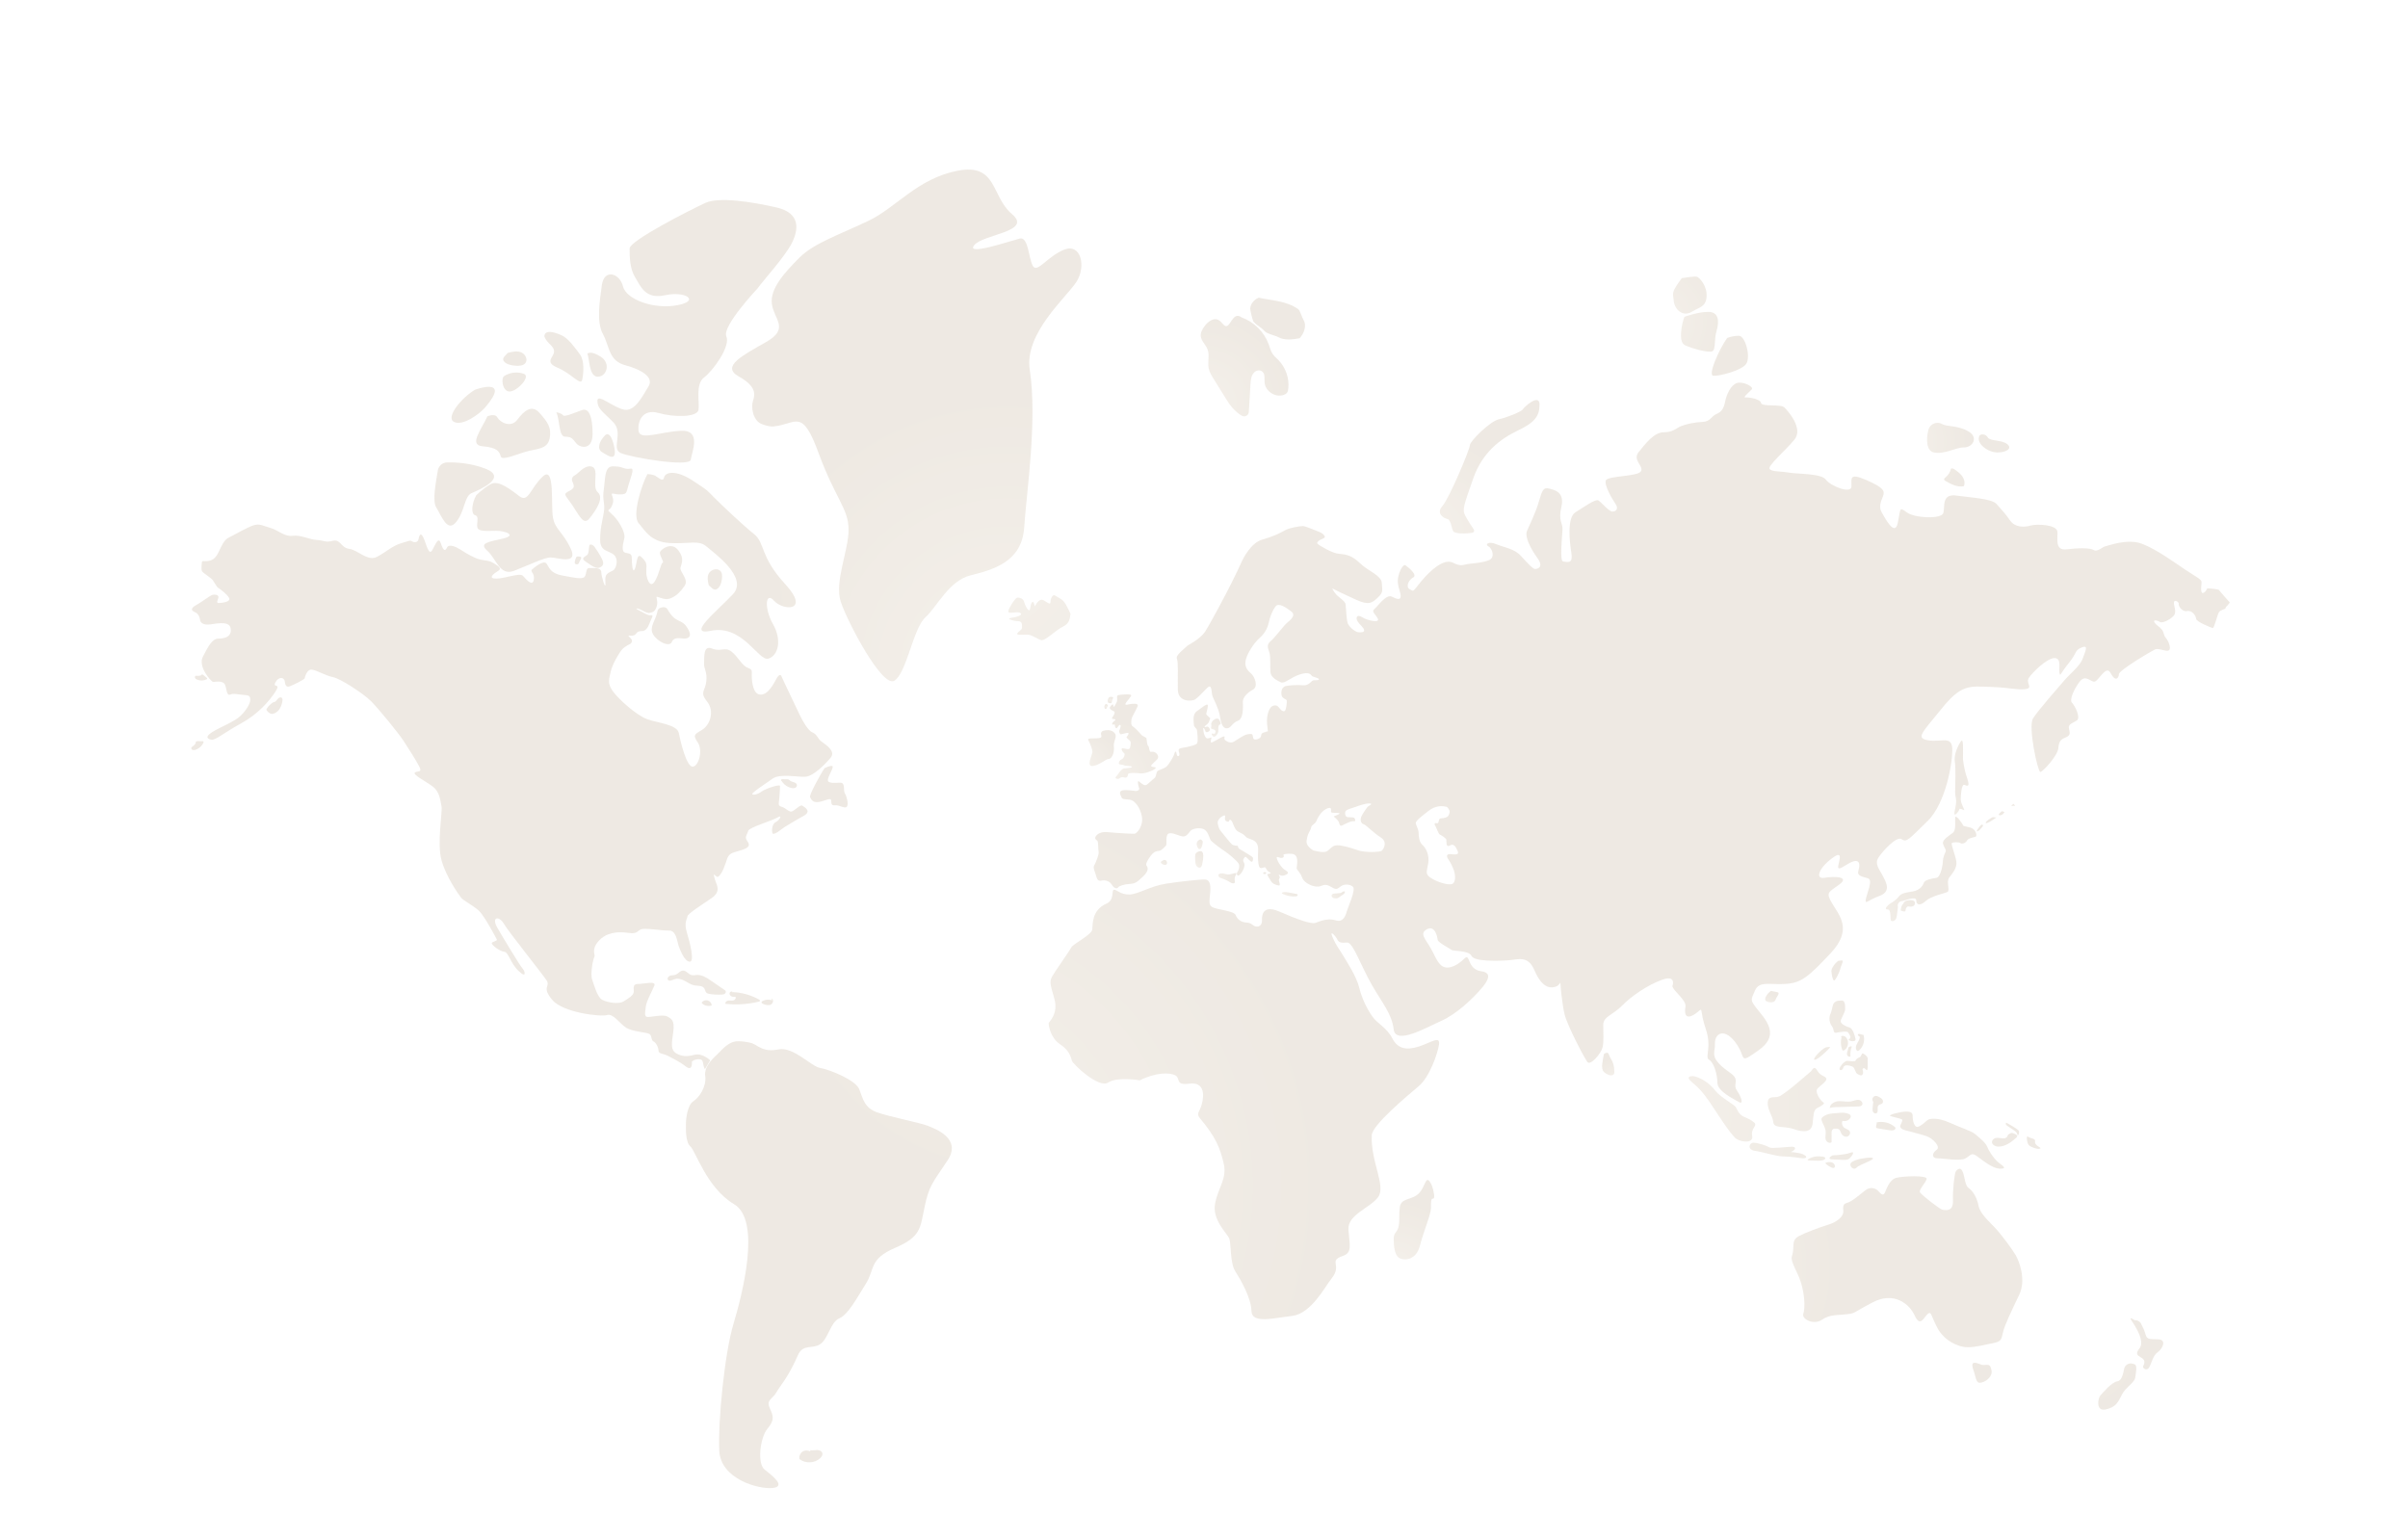 <?xml version="1.0" encoding="UTF-8"?> <svg xmlns="http://www.w3.org/2000/svg" width="1098" height="690" viewBox="0 0 1098 690" fill="none"> <g opacity="0.2"> <mask id="mask0_486_2324" style="mask-type:luminance" maskUnits="userSpaceOnUse" x="0" y="0" width="1098" height="690"> <path d="M0 0L0 690L1098 690V0L0 0Z" fill="white"></path> </mask> <g mask="url(#mask0_486_2324)"> <path d="M895.073 346.122C895.073 341.392 895.412 336.156 894.06 338.182C892.709 340.21 890.85 344.263 891.357 347.305C891.864 350.346 891.525 357.948 891.525 359.637C891.525 361.326 891.357 361.665 891.864 364.197C892.371 366.732 890.85 370.447 891.188 371.292C891.527 372.138 893.384 369.772 893.384 369.096C893.384 368.421 895.073 369.265 895.58 369.433C896.087 369.601 894.06 366.562 894.06 364.534C894.06 362.506 894.398 357.439 895.749 357.946C897.099 358.453 898.452 359.128 896.931 354.736C895.412 350.346 895.073 346.122 895.073 346.122Z" fill="url(#paint0_radial_486_2324)"></path> <path d="M901.136 380.49C900.914 378.836 899.599 377.553 897.952 377.276C896.493 377.033 895.075 376.665 895.075 376.36C895.075 375.853 891.697 371.122 891.528 372.811C891.36 374.5 892.035 378.556 890.514 379.738C888.994 380.92 885.616 382.948 885.954 384.637C886.293 386.326 887.643 387.508 887.136 388.522C886.629 389.536 885.954 391.225 885.954 392.407C885.954 393.589 885.109 400.009 882.913 400.347C880.717 400.686 877.675 401.191 877.17 402.712C876.663 404.232 875.313 405.583 873.285 406.26C871.257 406.935 867.372 406.767 865.852 408.794C864.331 410.822 861.966 412.004 861.966 412.004C861.966 412.004 859.77 413.525 859.939 414.369C860.107 415.214 861.121 414.2 861.628 415.382C862.135 416.565 861.966 418.761 862.135 419.606C862.303 420.452 864.499 420.281 864.838 418.085C865.176 415.889 865.513 413.693 865.345 413.018C865.176 412.343 866.02 410.99 867.034 410.99C868.048 410.99 873.79 408.288 873.79 410.652C873.79 413.016 875.818 413.016 878.182 410.82C880.546 408.624 886.627 407.442 887.98 406.767C889.332 406.092 887.305 402.206 888.824 400.179C890.344 398.151 892.54 395.787 892.033 392.745C891.526 389.704 889.499 384.975 890.006 384.468C890.513 383.961 893.384 383.961 893.891 384.468C894.398 384.975 896.255 384.637 896.93 383.286C897.606 381.934 900.986 381.934 901.154 381.258C901.194 381.105 901.182 380.827 901.136 380.49Z" fill="url(#paint1_radial_486_2324)"></path> <path d="M867.878 412.174C866.864 412.681 866.695 415.216 866.695 415.216C866.695 415.216 868.891 416.23 868.891 415.216C868.891 414.202 869.567 413.357 870.074 413.357C870.581 413.357 871.38 413.717 872.438 413.188C873.452 412.681 874.127 409.81 869.735 410.654C867.942 410.998 867.878 412.174 867.878 412.174Z" fill="url(#paint2_radial_486_2324)"></path> <path d="M903.522 376.023C902.509 376.868 900.481 379.74 901.833 379.064C903.186 378.389 904.368 376.361 904.368 376.361L903.522 376.023Z" fill="url(#paint3_radial_486_2324)"></path> <path d="M908.757 372.645C908.25 372.645 904.703 375.009 905.547 375.347C906.393 375.686 910.278 372.813 910.278 372.813L908.757 372.645Z" fill="url(#paint4_radial_486_2324)"></path> <path d="M912.813 369.942C911.968 370.617 910.617 371.799 911.968 371.799C913.318 371.799 913.995 370.279 913.995 370.279L912.813 369.942Z" fill="url(#paint5_radial_486_2324)"></path> <path d="M918.049 366.563L917.037 367.575L918.894 367.407L918.049 366.563Z" fill="url(#paint6_radial_486_2324)"></path> <path d="M894.061 533.126C896.01 534.559 895.582 540.389 897.609 541.742C899.637 543.092 901.495 546.302 902.17 549.85C902.845 553.399 906.73 556.777 909.603 559.817C912.475 562.858 917.373 569.446 919.063 572.317C920.752 575.189 923.961 583.636 920.752 590.392C917.542 597.149 913.993 604.414 913.318 607.624C912.643 610.833 912.475 611.847 908.758 612.522C905.041 613.198 901.326 614.382 897.103 614.382C892.879 614.382 886.459 611.34 883.42 605.598C880.38 599.853 880.717 597.828 879.028 599.178C877.339 600.529 875.649 605.598 873.115 600.022C870.58 594.448 863.485 588.873 853.858 593.941C844.228 599.008 846.256 598.84 842.032 599.346C837.809 599.853 834.431 599.346 830.714 601.881C826.997 604.416 821.423 601.542 822.267 599.178C823.11 596.814 823.28 588.535 819.564 580.765C815.847 572.994 817.029 574.177 817.536 570.967C818.043 567.757 817.029 565.393 820.239 563.704C823.449 562.014 829.868 559.65 833.753 558.466C837.639 557.284 840.68 554.749 840.512 552.385C840.343 550.021 840.343 549.007 842.369 548.5C844.397 547.993 848.45 544.446 850.646 542.756C852.842 541.066 855.207 541.912 856.22 542.924C857.234 543.938 858.585 545.795 859.43 543.938C860.276 542.08 861.626 538.025 864.497 537.179C867.369 536.334 879.026 535.829 878.519 537.686C878.012 539.544 874.802 542.585 875.477 543.768C876.153 544.95 884.6 551.538 885.782 551.708C886.964 551.876 890.681 552.722 890.513 547.654C890.344 542.587 891.188 535.661 891.695 534.478C892.204 533.294 893.512 532.722 894.061 533.126Z" fill="url(#paint7_radial_486_2324)"></path> <path d="M900.141 621.491C898.899 621.636 899.367 623.513 899.803 624.686C900.811 627.387 900.939 630.599 902.674 630.599C905.038 630.599 908.755 627.896 908.08 624.855C907.405 621.813 906.729 622.49 904.363 622.49C903.148 622.49 901.644 621.317 900.141 621.491Z" fill="url(#paint8_radial_486_2324)"></path> <path d="M971.938 602.218C976.498 608.974 977.177 612.878 975.57 614.887C971.517 619.954 980.131 617.674 977.175 623.164C976.848 623.774 978.865 625.528 979.963 623.587C981.154 621.481 981.708 618.214 983.763 616.745C986.128 615.055 987.903 611.17 984.523 610.832C981.145 610.493 979.033 611.339 978.356 608.636C977.964 607.069 977.005 605.051 976.27 603.629C975.719 602.566 974.569 601.954 973.378 602.073C973.378 602.073 970.443 600.004 971.938 602.218Z" fill="url(#paint9_radial_486_2324)"></path> <path d="M972.664 621.962C970.865 621.338 968.904 622.39 968.558 624.262C968.057 626.967 967.304 629.699 965.518 629.922C962.815 630.261 958.76 635.328 957.748 636.342C956.734 637.356 955.384 643.775 960.112 642.761C964.843 641.748 965.855 639.383 967.546 636.003C969.235 632.625 973.288 630.597 973.627 628.233C973.966 625.869 974.641 622.489 973.288 622.152C973.102 622.106 972.891 622.04 972.664 621.962Z" fill="url(#paint10_radial_486_2324)"></path> <path d="M343.184 475.86C346.225 477.211 348.251 479.914 355.009 478.563C361.766 477.213 369.874 486.333 373.93 487.01C377.983 487.686 390.147 492.416 391.836 496.808C393.525 501.2 394.201 505.254 399.945 507.281C405.687 509.309 419.541 512.012 422.919 513.362C426.297 514.713 438.798 519.107 432.041 529.241C425.283 539.378 423.594 540.728 421.568 550.526C419.541 560.324 419.879 564.041 408.054 569.108C396.228 574.175 398.931 578.906 394.878 585.325C390.824 591.745 386.769 599.515 382.715 601.204C378.662 602.893 377.648 610.664 373.931 613.03C370.215 615.394 366.161 612.691 363.795 618.097C359.242 628.502 355.686 631.948 353.997 634.99C352.308 638.031 349.267 638.368 350.958 642.085C352.647 645.801 353.322 647.49 349.944 651.544C346.566 655.597 345.213 667.423 348.591 670.126C351.97 672.829 358.728 677.896 352.308 678.571C345.889 679.246 328.657 674.518 327.982 661.678C327.307 648.839 330.346 617.418 334.402 603.905C338.455 590.391 347.241 556.605 334.74 549.172C322.239 541.738 317.172 524.846 314.806 522.818C312.442 520.79 312.778 514.371 312.778 512.345C312.778 510.317 313.454 503.898 316.156 502.209C318.859 500.52 322.238 495.45 321.562 490.722C320.887 485.991 325.954 481.938 327.643 480.249C329.332 478.56 332.374 474.843 336.427 474.843C340.483 474.846 343.184 475.86 343.184 475.86Z" fill="url(#paint11_radial_486_2324)"></path> <path d="M369.401 661.907C368.32 661.263 366.857 661.325 365.834 662.061C364.812 662.797 364.286 664.162 364.553 665.393C367.245 667.518 371.487 667.335 373.989 664.989C374.642 664.376 375.211 663.488 374.959 662.628C374.677 661.669 373.524 661.261 372.525 661.267C371.526 661.272 370.516 661.543 369.54 661.333L369.401 661.907Z" fill="url(#paint12_radial_486_2324)"></path> <path d="M838.146 438.188C836.793 439.202 834.936 441.566 835.104 443.087C835.273 444.608 835.611 446.972 836.287 447.14C836.962 447.309 839.158 442.41 839.158 441.735C839.158 441.059 840.847 438.018 840.003 438.018C839.16 438.02 838.146 438.188 838.146 438.188Z" fill="url(#paint13_radial_486_2324)"></path> <path d="M838.35 456.365C837.047 456.439 835.96 457.372 835.694 458.649C835.4 460.068 835.034 461.537 834.598 462.516C833.923 464.037 834.091 466.401 835.274 467.922C836.456 469.443 835.78 471.3 837.301 470.963C838.822 470.625 842.368 470.118 842.707 470.795C843.046 471.47 844.566 473.159 843.214 473.836C841.863 474.512 846.424 475.694 846.085 473.836C845.747 471.979 844.733 468.938 843.382 468.599C842.032 468.26 839.497 467.078 839.329 465.896C839.16 464.714 841.356 461.843 841.356 460.154C841.356 458.464 841.356 456.098 839.667 456.268C839.228 456.309 838.776 456.342 838.35 456.365Z" fill="url(#paint14_radial_486_2324)"></path> <path d="M832.403 477.718C830.364 478.552 825.983 483.292 827.504 483.292C829.025 483.292 834.092 478.225 834.43 477.718C834.767 477.211 832.871 477.526 832.403 477.718Z" fill="url(#paint15_radial_486_2324)"></path> <path d="M849.127 480.421C849.634 480.252 851.83 481.773 851.661 482.955C851.493 484.137 851.83 486.503 851.493 487.686C851.154 488.868 850.479 486.672 849.636 487.179C848.79 487.686 849.804 488.361 849.467 489.543C849.129 490.725 848.453 490.557 847.103 489.882C845.75 489.206 845.921 486.84 844.568 486.333C843.218 485.826 840.852 485.319 840.515 486.84C840.176 488.361 838.487 488.361 838.826 487.179C839.164 485.997 841.19 483.801 842.204 483.801C843.218 483.801 846.089 484.307 846.089 483.632C846.089 482.957 848.285 481.943 848.285 481.943L849.127 480.421Z" fill="url(#paint16_radial_486_2324)"></path> <path d="M825.815 488.53C822.605 491.233 817.2 495.963 814.835 497.652C812.471 499.341 811.457 500.355 809.261 500.355C807.065 500.355 805.883 500.862 806.051 503.565C806.22 506.268 808.079 508.971 808.416 510.828C808.754 512.686 808.416 513.699 813.146 514.038C817.877 514.377 818.552 515.389 820.916 515.727C823.281 516.066 825.984 516.066 826.49 512.517C826.997 508.969 826.659 506.268 828.686 505.254C830.714 504.24 832.403 503.226 831.389 502.719C830.376 502.213 827.673 498.496 828.518 496.807C829.364 495.118 835.106 492.415 831.728 490.894C828.35 489.373 828.776 487.285 827.336 487.009C826.807 486.908 825.815 488.53 825.815 488.53Z" fill="url(#paint17_radial_486_2324)"></path> <path d="M772.096 490.726C770.575 490.726 768.547 491.064 771.589 493.597C774.63 496.131 776.488 498.157 779.191 502.044C781.894 505.929 789.327 517.923 791.86 519.444C794.394 520.964 799.63 521.471 798.955 517.923C798.28 514.375 801.658 513.363 799.798 511.842C797.941 510.321 796.927 510.153 794.9 509.139C792.872 508.125 792.028 505.929 791.521 504.915C791.014 503.902 784.419 500.32 782.23 497.482C777.67 491.571 772.096 490.726 772.096 490.726Z" fill="url(#paint18_radial_486_2324)"></path> <path d="M864.67 507.618C866.866 507.111 872.103 505.929 872.103 508.632C872.103 511.335 872.949 514.206 874.467 513.87C875.988 513.531 877.846 511.674 878.859 510.828C879.873 509.983 883.758 509.646 888.657 511.842C893.556 514.038 899.13 515.897 900.483 517.079C901.833 518.262 905.382 520.964 906.057 522.822C906.732 524.679 908.76 527.721 910.449 529.41C912.138 531.099 916.023 532.958 912.138 532.958C908.253 532.958 903.691 528.735 901.158 527.046C898.623 525.356 898.455 527.214 895.92 528.398C893.386 529.58 886.123 528.23 883.42 528.23C880.717 528.23 880.885 525.865 883.081 524.344C885.016 523.005 881.392 519.107 878.351 518.095C875.311 517.081 870.242 515.899 868.553 515.392C866.864 514.885 866.188 514.042 866.525 513.196C866.864 512.351 867.539 511.339 867.371 510.662C867.202 509.986 861.121 509.141 861.796 508.634C862.474 508.125 864.67 507.618 864.67 507.618Z" fill="url(#paint19_radial_486_2324)"></path> <path d="M806.557 523.16C805.712 522.485 800.983 520.964 799.294 521.133C797.605 521.301 796.591 524.343 800.308 524.85C804.024 525.356 809.937 527.384 813.315 527.384C816.693 527.384 821.256 528.23 822.268 528.23C823.281 528.23 824.632 527.723 822.436 526.54C820.24 525.358 815.509 525.527 816.862 525.188C818.214 524.85 820.072 522.654 816.186 522.992C812.301 523.331 809.598 523.499 808.416 523.499C807.232 523.497 806.557 523.16 806.557 523.16Z" fill="url(#paint20_radial_486_2324)"></path> <path d="M828.011 527.384C825.815 527.722 822.605 529.241 825.308 529.241C828.011 529.241 831.557 529.748 832.235 528.396C832.91 527.045 828.011 527.384 828.011 527.384Z" fill="url(#paint21_radial_486_2324)"></path> <path d="M847.776 528.566C845.412 529.242 843.723 529.917 843.723 531.101C843.723 532.283 845.412 533.804 846.594 532.451C847.776 531.101 854.534 529.073 854.027 528.228C853.52 527.384 847.776 528.566 847.776 528.566Z" fill="url(#paint22_radial_486_2324)"></path> <path d="M835.613 526.877C834.263 527.552 833.249 528.735 835.782 528.735C838.316 528.735 842.031 529.41 843.215 528.396C844.397 527.382 846.255 524.679 843.722 525.693C841.187 526.707 835.613 526.877 835.613 526.877Z" fill="url(#paint23_radial_486_2324)"></path> <path d="M832.232 530.424C832.739 531.099 835.104 532.788 836.117 532.62C837.131 532.451 836.793 530.592 835.272 530.085C833.753 529.58 832.232 530.424 832.232 530.424Z" fill="url(#paint24_radial_486_2324)"></path> <path d="M832.595 519.945C833.016 520.921 834.348 521.583 835.172 520.912C835.168 519.572 835.164 518.231 835.163 516.889C835.161 516.194 835.208 515.396 835.759 514.973C836.189 514.644 836.784 514.666 837.326 514.702C837.71 514.728 838.109 514.759 838.44 514.953C839.113 515.35 839.251 516.241 839.602 516.939C840.078 517.881 841.158 518.558 842.19 518.344C843.224 518.128 843.958 516.849 843.443 515.927C842.964 515.065 841.804 514.907 841.002 514.333C840.036 513.639 839.655 512.237 840.142 511.15C841.125 511.388 842.248 511.269 843.006 510.599C845.932 508.008 841.165 507.28 839.516 507.452C837.337 507.681 834.246 507.585 832.269 508.656C829.826 509.979 830.443 510.48 831.283 512.515C831.878 513.957 832.414 514.587 832.494 516.269C832.557 517.515 832.068 518.723 832.595 519.945Z" fill="url(#paint25_radial_486_2324)"></path> <path d="M847.225 504.58C843.91 504.683 840.595 504.787 837.28 504.89C836.285 504.921 835.269 504.956 834.34 505.313C834.391 503.407 836.565 502.256 838.47 502.172C840.375 502.09 842.304 502.644 844.172 502.262C845.299 502.031 846.39 501.464 847.532 501.592C848.674 501.722 849.741 503.096 849.022 503.993C848.614 504.498 847.876 504.56 847.225 504.58Z" fill="url(#paint26_radial_486_2324)"></path> <path d="M854.238 501.79C854.125 502.891 854.011 503.991 853.898 505.093C853.832 505.731 853.772 506.405 854.042 506.987C854.313 507.569 855.042 507.988 855.613 507.693C856.767 507.097 855.642 505.047 856.531 504.099C857.007 503.594 857.878 503.634 858.341 503.118C858.755 502.657 858.663 501.903 858.305 501.398C857.946 500.893 857.384 500.578 856.84 500.278C856.412 500.042 855.966 499.8 855.477 499.775C854.765 499.736 854.057 500.219 853.834 500.897C853.611 501.574 853.894 502.383 854.491 502.774L854.238 501.79Z" fill="url(#paint27_radial_486_2324)"></path> <path d="M855.695 511.933C855.922 512.757 854.994 513.829 855.657 514.369C855.823 514.505 856.045 514.543 856.257 514.578C857.207 514.733 858.159 514.887 859.108 515.043C859.848 515.163 860.589 515.284 861.328 515.403C862.13 515.533 862.993 515.656 863.718 515.288C864.095 515.096 864.43 514.667 864.267 514.278C864.207 514.131 864.088 514.02 863.969 513.917C861.749 511.979 858.576 511.194 855.708 511.871L855.695 511.933Z" fill="url(#paint28_radial_486_2324)"></path> <path d="M839.737 472.896C839.243 474.731 839.31 476.713 839.931 478.51C840.013 478.748 840.136 479.014 840.377 479.083C840.578 479.142 840.789 479.041 840.966 478.929C842.912 477.705 843.263 474.585 841.638 472.956C840.99 472.308 839.625 472.089 839.365 472.965L839.737 472.896Z" fill="url(#paint29_radial_486_2324)"></path> <path d="M848.13 471.637C848.114 472.471 848.049 473.318 847.751 474.098C847.431 474.934 846.856 475.652 846.499 476.473C846.143 477.295 846.047 478.34 846.635 479.015C846.734 479.129 846.853 479.229 846.999 479.268C847.29 479.343 847.576 479.145 847.799 478.944C849.695 477.236 850.478 474.391 849.718 471.953C848.867 471.918 847.394 471.031 847.166 471.851C847.005 472.429 848.115 472.61 848.353 473.163L848.13 471.637Z" fill="url(#paint30_radial_486_2324)"></path> <path d="M842.806 477.716C842.814 478.318 842.565 478.889 842.376 479.462C842.188 480.035 842.065 480.677 842.312 481.224C842.559 481.773 843.319 482.112 843.793 481.74C843.619 480.223 843.833 478.662 844.411 477.248C844.038 477.083 843.571 477.158 843.268 477.431L842.806 477.716Z" fill="url(#paint31_radial_486_2324)"></path> <path d="M919.343 517.477C919.515 517.564 919.689 517.676 919.771 517.852C919.947 518.231 919.612 518.637 919.303 518.917C917.023 520.974 914.302 522.906 911.231 522.879C909.853 522.866 908.18 522.03 908.31 520.657C908.383 519.887 909.051 519.275 909.791 519.043C910.53 518.812 911.326 518.889 912.091 519.005C912.764 519.107 913.456 519.237 914.12 519.087C914.785 518.937 915.423 518.421 915.471 517.742C915.471 517.742 916.527 516.487 917.541 516.677C918.556 516.867 919.343 517.477 919.343 517.477Z" fill="url(#paint32_radial_486_2324)"></path> <path d="M924.86 518.54C924.913 518.304 924.523 518.187 924.351 518.357C924.179 518.527 924.185 518.801 924.201 519.043C924.294 520.416 924.519 522.008 925.711 522.696C926.902 523.384 928.439 523.9 929.567 523.931C932.368 523.583 927.363 522.76 927.969 520.421C928.035 520.17 927.874 519.896 927.707 519.696C927.532 519.482 927.252 519.387 926.986 519.303L924.86 518.54Z" fill="url(#paint33_radial_486_2324)"></path> <path d="M914.82 511.99C916.783 513.067 920.332 515.03 920.584 515.791C920.837 516.551 920.394 517.819 920.077 517.693C919.761 517.566 920.077 517.376 919.444 516.425C918.811 515.475 914.756 513.385 914.629 512.75C914.503 512.117 914.82 511.99 914.82 511.99Z" fill="url(#paint34_radial_486_2324)"></path> <path d="M1011.8 269.046C1011.61 268.722 1007.25 268.281 1006.49 268.281C1006.49 268.281 1005.56 270.437 1004.38 270.437C1003.2 270.437 1003.87 266.565 1003.87 265.382C1003.87 264.2 1000.99 262.831 996.424 259.794C991.878 256.756 983.414 250.517 976.667 247.966C969.918 245.439 961.13 248.987 959.948 249.149C958.766 249.333 956.4 251.862 954.707 250.841C953.014 249.82 947.773 249.82 942.371 250.517C936.967 251.191 938.312 245.95 938.151 242.564C937.988 239.179 928.69 238.855 925.815 239.689C922.94 240.547 918.718 240.548 916.539 237.325C914.335 234.124 912.642 232.431 910.439 229.904C908.26 227.377 899.309 227.029 892.212 226.008C885.116 225.011 886.971 231.086 886.113 233.961C885.278 236.836 872.941 236.326 869.394 233.614C865.846 230.924 866.704 232.106 865.335 238.507C863.99 244.93 859.607 236.328 858.077 233.777C856.569 231.249 857.567 228.883 858.588 226.356C859.609 223.829 858.751 222.299 850.982 218.911C843.214 215.55 844.233 218.077 844.233 221.786C844.233 225.498 834.609 221.623 832.569 218.749C830.552 215.874 819.907 216.221 815.85 215.548C811.791 214.852 807.919 215.2 806.9 213.855C805.88 212.486 813.996 205.576 818.216 200.498C822.436 195.443 815.341 187.488 813.649 185.82C811.956 184.127 803.353 185.635 803.005 183.779C802.681 181.923 797.44 181.089 795.909 181.252C794.401 181.415 797.764 178.725 798.783 177.542C799.805 176.36 794.725 173.809 792.034 174.668C789.321 175.502 787.304 179.724 786.632 183.109C785.959 186.495 784.94 187.84 782.573 188.861C780.207 189.858 780.046 192.223 776.313 192.409C772.602 192.572 768.892 193.407 766.689 194.265C764.486 195.099 762.98 197.14 758.573 197.14C754.19 197.14 750.294 202.357 747.256 206.09C744.218 209.8 749.46 212.329 748.277 214.856C747.095 217.407 733.065 216.897 732.23 219.1C731.396 221.279 735.105 227.54 736.613 229.743C738.143 231.923 736.961 233.292 735.268 233.292C733.575 233.292 730.212 229.048 728.845 228.213C727.5 227.379 722.258 231.251 718.386 233.615C714.49 235.982 715.672 246.788 716.509 252.19C717.367 257.616 714.49 256.086 712.799 256.086C711.106 256.086 712.289 244.769 712.475 241.547C712.638 238.346 710.435 237.674 711.965 231.088C713.473 224.502 709.09 223.483 706.376 222.809C703.686 222.136 703.175 223.644 701.645 228.885C700.137 234.126 697.262 239.691 696.243 242.242C695.246 244.769 697.773 250.01 700.974 254.393C704.196 258.8 700.974 259.472 699.976 259.472C698.955 259.472 696.591 256.921 693.553 253.559C690.515 250.173 685.785 249.663 682.236 248.157C678.688 246.627 676.995 248.32 678.688 249.154C680.381 250.012 681.889 254.232 679.012 255.414C676.137 256.597 673.099 256.759 670.061 257.107C667.023 257.431 666.513 258.615 662.456 256.597C658.421 254.556 652.321 259.982 648.101 265.038C643.881 270.117 644.901 269.769 642.86 268.748C640.844 267.75 642.189 264.528 644.39 263.346C646.593 262.163 641.863 258.452 640.842 257.781C639.821 257.109 637.967 260.471 637.456 263.693C636.946 266.894 638.686 269.932 638.686 271.833C638.686 273.735 637.156 273.363 634.627 272.088C632.1 270.836 628.297 276.401 626.765 277.676C625.257 278.928 626.765 279.578 628.18 281.966C629.571 284.378 623.473 282.985 621.083 281.455C618.671 279.947 618.022 281.71 619.043 283.357C620.062 285.004 621.57 285.908 621.965 287.159C622.337 288.435 620.69 288.435 619.299 288.32C617.908 288.181 614.986 285.769 614.499 284.122C613.988 282.475 613.734 277.675 613.595 275.773C613.48 273.872 610.186 272.596 608.54 270.184C606.895 267.772 607.636 268.422 608.401 268.794C609.166 269.187 612.46 270.834 618.28 273.478C624.123 276.145 625.631 275.008 628.297 272.481C630.963 269.93 630.198 269.304 630.083 265.873C629.944 262.464 623.868 260.447 620.181 256.899C616.517 253.35 613.99 252.841 610.696 252.585C607.404 252.331 601.954 248.898 600.933 248.157C599.912 247.392 601.559 246.255 603.46 245.49C605.362 244.725 602.439 242.824 601.559 242.568C600.677 242.313 595.368 239.902 594.093 239.902C592.817 239.902 587.878 240.666 585.72 241.942C583.565 243.194 580.41 244.725 575.47 246.116C570.531 247.507 566.844 254.488 565.846 256.899C564.825 259.287 563.552 261.699 561.533 265.873C559.493 270.071 551.655 284.773 549.497 288.065C547.342 291.357 541.52 294.395 541.52 294.395C537.578 297.944 536.071 299.195 536.696 300.586C537.322 302.001 536.951 308.702 537.068 314.523C537.207 320.367 543.537 319.858 544.93 318.976C546.32 318.072 547.967 316.192 550.379 313.78C552.791 311.369 552.281 315.938 552.907 317.583C553.556 319.23 555.69 323.148 556.199 326.325C556.709 329.478 557.335 332.146 559.376 332.146C561.392 332.146 561.648 329.734 564.43 328.715C567.235 327.718 566.727 321.875 566.727 319.973C566.727 318.072 568.628 315.938 571.272 314.523C573.939 313.133 572.037 308.587 570.647 307.311C569.256 306.036 567.724 304.784 567.863 302.001C567.978 299.195 571.411 293.513 574.332 290.962C577.231 288.435 578.252 285.512 578.622 283.496C579.015 281.455 580.269 278.3 581.659 276.516C583.074 274.754 586.227 276.91 588.756 278.813C591.307 280.714 588.015 282.987 586.622 284.263C585.208 285.514 581.288 290.849 579.271 292.496C577.231 294.143 578.367 295.905 578.878 297.806C579.388 299.708 579.132 303.65 579.271 306.294C579.387 308.96 582.17 310.236 583.956 311.118C585.718 312 588.385 308.962 592.698 307.569C597.011 306.179 597.753 307.685 598.148 308.195C598.519 308.706 600.675 308.96 601.301 309.586C601.951 310.236 600.164 310.236 599.028 310.236C597.892 310.236 597.01 312.763 594.343 312.509C591.677 312.254 587.757 312.509 586.227 312.88C584.719 313.274 584.071 314.921 584.326 316.822C584.58 318.723 586.622 318.723 586.738 319.488C586.853 320.231 586.483 324.034 585.718 324.288C584.977 324.543 584.211 324.034 583.074 322.526C581.914 320.996 580.013 321.876 579.387 322.641C578.761 323.406 577.485 325.933 577.74 329.877C577.994 333.795 578.622 333.541 577.368 333.656C577.368 333.656 576.975 333.958 576.649 333.958C576.301 333.958 575.211 334.306 575.119 335.071C575.05 335.812 574.956 336.67 573.009 337.181C571.062 337.667 571.41 335.812 571.153 335.14C570.899 334.467 569.554 334.723 568.37 334.977C567.188 335.232 563.477 337.667 562.712 338.178C561.645 338.897 560.161 338.619 558.909 337.761C557.633 336.926 558.816 335.998 558.236 335.814C557.633 335.651 553.922 338.017 552.74 338.528C551.558 339.038 552.323 336.998 552.392 336.487C552.486 336 551.558 336.741 550.537 336.741C549.539 336.741 548.844 334.306 548.844 333.888C548.844 333.447 548.427 332.011 548.774 332.011C549.098 332.011 549.355 332.706 549.702 333.541C550.026 334.375 551.465 333.634 551.649 332.961C551.812 332.265 550.954 331.337 550.537 331.337C550.119 331.337 549.285 331.848 549.285 331.431C549.285 331.014 550.793 330.155 551.141 329.484C551.465 328.812 551.836 327.467 551.836 327.467C551.651 327.467 550.491 326.261 550.119 325.868C549.748 325.496 550.815 323.154 550.745 321.693C550.7 320.233 547.197 323.41 546.247 323.99C545.296 324.546 544.809 325.057 544.415 326.378C544.044 327.723 544.346 330.066 544.415 330.761C544.485 331.456 545.552 332.152 545.76 332.849C545.945 333.544 546.386 337.973 545.876 338.925C545.365 339.874 542.258 340.385 541.378 340.641C540.495 340.896 538.34 341.013 537.714 341.521C537.064 342.032 537.714 343.051 537.76 343.677C537.829 344.303 537.829 344.814 537.134 344.814C536.438 344.814 536.554 343.051 536.182 342.797C535.811 342.543 535.487 343.562 535.3 344.257C535.115 344.953 533.212 348.177 532.262 349.242C531.311 350.333 528.97 350.959 528.019 351.469C527.067 351.98 527.369 354.205 526.372 354.902C525.35 355.598 523.566 357.499 522.754 357.94C521.919 358.381 520.852 357.616 519.531 356.48C518.186 355.343 519.277 359.077 519.461 359.587C519.646 360.098 518.836 360.793 517.814 360.724C516.795 360.654 513.686 360.028 511.739 360.469C509.768 360.91 511.159 362.951 511.485 363.831C511.786 364.713 514.777 364.387 516.1 364.967C517.421 365.547 519.833 367.89 520.667 372.318C521.48 376.747 518.325 380.18 517.306 380.226C516.285 380.295 507.682 379.785 505.015 379.483C502.349 379.159 500.331 380.226 499.635 381.43C498.94 382.636 499.937 382.96 500.4 383.47C500.841 383.981 500.702 387.204 500.957 388.455C501.211 389.731 499.449 393.858 498.87 394.809C498.29 395.761 499.496 398.032 499.937 399.864C500.4 401.695 501.467 401.835 502.302 401.58C503.114 401.326 505.711 401.395 506.847 403.297C507.984 405.198 509.374 405.454 509.77 404.757C510.141 404.038 512.623 403.227 515.22 403.088C517.816 402.973 518.581 402.16 521.295 399.609C524.031 397.082 523.383 395.435 522.825 394.809C522.245 394.16 523.196 392.258 524.726 390.241C526.234 388.225 527.579 388.086 528.577 388.014C529.596 387.969 531.499 385.811 531.499 385.811C532.381 384.907 531.36 383.214 532.195 380.918C533.005 378.645 537.203 381.126 539.105 381.428C541.006 381.754 542.003 379.851 542.838 378.901C543.649 377.949 546.641 377.254 548.729 378.067C550.817 378.901 551.512 382.195 551.951 383.029C552.392 383.84 556.89 387.204 558.42 388.155C559.928 389.107 564.426 392.771 564.891 394.046C565.332 395.298 564.891 396.643 564.311 397.525C563.731 398.405 563.94 398.846 564.381 399.241C564.822 399.613 566.028 398.359 566.723 396.969C567.418 395.554 567.79 394.302 567.095 393.166C566.399 392.006 567.488 391.056 567.79 390.754C568.114 390.43 569.576 392.401 570.456 392.911C571.338 393.422 571.408 391.775 571.338 391.195C571.269 390.615 566.284 387.903 565.263 387.206C564.242 386.51 564.498 385.745 564.498 385.745C564.498 385.745 562.92 385.63 562.086 385.304C561.275 384.98 557.657 380.111 556.636 378.974C555.639 377.838 555.384 376.121 555.245 375.287C555.13 374.474 555.825 373.083 557.472 372.179C559.119 371.299 558.539 372.388 558.539 373.385C558.539 374.407 559.559 374.776 560.069 374.73C560.58 374.661 560.58 373.709 560.834 373.803C561.414 374.011 561.762 374.522 561.971 375.032C562.596 376.679 563.061 377.677 563.548 378.325C564.684 379.854 566.284 379.531 568.116 381.617C569.485 383.194 574.076 382.197 573.681 388.157C573.518 390.684 573.611 393.931 574.191 395.3C574.793 396.645 576.556 395.115 576.975 395.624C577.416 396.134 577.646 396.969 578.413 397.479C579.178 397.99 579.595 397.99 579.595 397.99C579.595 397.99 578.83 398.594 578.087 398.594C577.322 398.594 578.759 400.449 579.526 401.794C580.267 403.139 582.053 403.65 583.074 403.813C584.071 403.998 583.237 402.144 583.144 401.447C583.074 400.775 583.909 400.102 583.398 399.591C582.887 399.08 583.074 398.756 583.652 399.08C584.254 399.428 585.091 399.591 586.69 398.756C588.29 397.898 586.11 396.901 585.438 396.39C584.743 395.88 583.144 394.024 582.377 392.007C581.636 389.967 582.981 391.149 584.07 391.243C585.182 391.312 585.669 390.64 585.252 390.06C584.835 389.458 587.107 389.202 589.055 389.389C592.649 389.691 591.258 394.652 591.258 395.788C591.258 396.948 592.766 397.481 593.694 400.102C594.784 403.185 599.908 404.995 602.066 404.113C604.222 403.231 605.104 403.348 607.259 404.623C609.417 405.899 609.787 405.388 611.318 404.252C612.826 403.092 615.375 403.092 616.883 404.367C618.413 405.643 614.61 413.735 614.1 415.638C613.589 417.54 612.453 420.834 609.044 419.697C605.612 418.561 601.808 420.091 599.906 420.834C598.005 421.599 591.675 419.326 583.188 415.638C574.7 411.975 575.465 419.326 575.465 419.326C575.58 421.853 574.189 422.874 572.542 422.479C570.895 422.107 570.895 420.832 568.368 420.716C565.841 420.577 564.17 419.187 563.429 417.285C562.664 415.384 555.198 414.897 552.901 413.737C550.628 412.6 551.765 409.958 551.904 405.76C552.019 401.586 550.628 401.075 548.981 401.075C547.334 401.075 539.103 401.84 531.752 402.976C524.401 404.113 519.068 407.8 515.033 407.916C510.976 408.055 509.19 405.643 507.936 405.758C506.661 405.897 508.353 410.443 504.505 412.088C497.803 415.011 498.29 421.48 498.058 423.892C497.803 426.28 489.316 430.478 488.549 431.984C487.784 433.514 481.198 442.766 479.922 445.039C478.671 447.312 478.532 447.962 480.687 455.174C482.843 462.386 478.16 466.073 478.16 466.699C478.16 467.349 478.786 473.17 483.356 476.208C487.901 479.245 488.295 482.283 488.805 483.813C489.316 485.321 500.957 496.475 505.27 493.691C509.583 490.908 519.718 492.67 519.718 492.67C527.323 488.867 533.516 489.122 535.928 490.397C538.34 491.673 535.813 495.082 542.142 494.2C551.371 492.901 547.964 503.57 547.964 503.57C547.199 507.001 545.18 507.627 547.199 510.039C554.435 518.62 556.336 523.581 557.981 530.562C559.628 537.52 555.43 541.577 554.039 548.928C552.649 556.279 559.628 562.609 560.51 564.767C561.39 566.922 560.882 576.036 563.177 579.584C565.449 583.133 570.528 591.875 570.643 597.835C570.782 603.795 580.406 601.127 589.148 600.108C597.89 599.11 604.222 586.681 607.003 583.272C612.383 576.662 605.356 575.156 612.336 572.744C616.719 571.236 615.374 567.805 614.863 560.847C614.352 553.867 624.741 550.945 628.429 545.89C632.092 540.812 624.88 529.541 625.506 517.646C625.761 512.961 641.971 499.513 646.91 495.338C651.849 491.164 655.537 480.521 656.162 476.323C656.788 472.149 652.499 475.441 647.049 477.227C641.599 478.989 637.403 478.479 634.874 473.539C632.347 468.6 628.034 466.838 625.761 463.544C623.466 460.252 621.076 455.682 619.8 450.489C618.525 445.295 614.49 439.218 612.449 435.787C610.433 432.377 609.296 431.358 607.625 427.416C605.978 423.496 609.155 427.045 609.781 428.435C610.431 429.826 611.567 430.082 614.234 429.826C616.878 429.572 620.563 440.47 625.504 449.096C630.444 457.699 634.618 462.268 635.5 469.48C636.404 476.716 650.596 468.483 657.182 465.561C663.768 462.638 671.373 455.798 676.058 450.093C680.743 444.411 677.96 443.253 675.176 442.881C672.371 442.51 670.863 440.469 670.098 438.568C669.333 436.667 669.077 436.295 668.336 436.667C667.571 437.06 664.394 440.98 660.22 441.234C656.045 441.489 654.77 436.55 652.358 432.375C649.946 428.177 647.047 425.65 650.711 423.749C654.398 421.847 655.396 427.297 655.535 428.573C655.65 429.824 661.471 432.747 661.982 433.257C662.492 433.768 669.844 433.373 670.98 435.924C672.116 438.451 682.019 438.312 687.584 437.94C692.268 437.617 696.697 435.528 699.619 442.369C703.724 452.015 708.107 450.346 709.637 449.859C711.145 449.349 711.538 447.447 711.538 448.584C711.538 449.72 712.281 457.836 713.44 462.636C714.576 467.46 722.414 482.532 723.829 484.318C725.219 486.08 729.904 480.631 730.669 477.849C731.41 475.066 731.041 471.124 731.041 467.345C731.041 463.542 735.608 462.777 739.643 458.603C743.702 454.405 751.193 449.211 757.894 446.799C764.619 444.411 762.579 449.722 762.579 449.722C762.972 451.995 769.048 456.052 768.539 459.09C767.426 465.839 771.716 463.542 774.243 461.386C776.77 459.231 774.869 460.621 777.792 469.224C780.714 477.851 777.166 482.164 779.321 483.301C781.455 484.437 783.102 490.002 783.102 493.805C783.102 497.608 790.453 501.156 792.865 502.547C795.277 503.938 793.885 500.02 792.1 497.49C790.338 494.963 792.1 493.803 791.22 491.669C790.338 489.513 786.907 488.492 783.615 484.805C780.322 481.141 782.107 479.494 781.968 476.202C781.852 472.91 783.497 471.263 785.516 471.263C787.556 471.263 790.594 473.536 793.121 478.219C795.649 482.925 793.515 484.944 802.002 478.868C810.49 472.769 806.803 466.95 802.235 461.383C797.689 455.794 798.315 456.304 800.218 451.759C802.12 447.191 807.198 449.208 814.295 448.697C821.368 448.21 824.544 445.544 834.679 434.76C844.814 424 838.853 417.67 835.559 412.22C832.267 406.77 833.797 407.024 838.736 403.339C843.675 399.675 836.324 399.56 832.011 400.301C827.721 401.066 828.973 396.242 835.303 391.442C841.657 386.618 837.598 394.48 838.225 395.755C838.851 397.007 842.793 393.204 845.577 392.694C848.36 392.207 847.989 394.99 847.363 397.261C846.713 399.558 849.379 399.789 851.791 400.554C854.203 401.319 851.142 407.65 850.77 410.178C850.399 412.729 851.535 410.571 857.102 408.531C862.691 406.514 859.768 401.829 858.377 399.163C856.987 396.496 854.69 393.967 856.476 391.186C858.238 388.402 864.825 381.051 867.119 382.698C869.392 384.345 870.412 382.698 878.899 374.465C887.387 366.234 890.564 346.847 890.17 341.143C889.799 335.439 884.975 338.615 879.155 337.594C873.334 336.573 876.489 334.163 885.37 323.146C894.229 312.132 897.893 312.873 907.795 313.268C917.673 313.64 918.925 314.659 923.238 314.289C927.551 313.896 923.492 311.623 925.139 309.094C926.786 306.543 933.51 300.096 936.804 300.096C940.096 300.096 938.705 304.781 939.077 306.797C939.47 308.838 939.216 307.447 943.251 302.484C947.31 297.545 945.802 296.663 949.211 295.272C952.643 293.881 950.741 297.173 949.607 300.467C948.446 303.759 943.646 307.447 941.119 310.485C938.568 313.522 929.455 323.772 927.043 327.575C924.631 331.378 929.198 352.04 930.335 352.04C931.471 352.04 938.312 344.55 938.568 341.141C938.822 337.708 939.959 337.082 942.116 336.202C944.272 335.298 943.763 334.046 943.392 332.143C942.999 330.241 944.9 329.87 946.94 328.594C948.957 327.319 946.06 321.754 944.785 320.478C943.509 319.227 945.667 314.287 948.194 310.971C950.745 307.679 952.646 310.346 954.663 310.856C956.703 311.367 960.252 302.74 962.385 306.936C964.543 311.11 966.073 309.324 966.188 307.447C966.327 305.545 981.03 296.919 982.677 296.154C984.324 295.389 987.872 297.429 989.006 296.547C990.143 295.643 988.752 292.234 987.616 290.959C986.456 289.707 986.851 288.431 985.714 287.039C984.578 285.648 983.302 285.253 982.422 283.862C981.518 282.471 983.674 282.864 984.81 283.607C985.971 284.372 989.263 282.725 991.025 280.963C992.811 279.177 991.025 276.024 991.279 274.609C991.534 273.218 993.691 274.609 993.435 275.374C993.179 276.139 994.965 279.177 997.238 278.666C999.511 278.156 1001.3 280.822 1001.41 282.215C1001.55 283.606 1008.14 286.157 1008.9 286.413C1009.65 286.645 1011.04 280.313 1011.8 279.177C1012.57 278.041 1014.98 277.786 1014.84 277.276C1014.72 276.765 1015.74 276.394 1016.74 274.748C1016.74 274.752 1012.19 269.674 1011.8 269.046ZM630.101 387.939C629.43 388.611 622.587 388.937 619.202 387.755C615.84 386.572 612.036 385.482 609.834 385.482C607.631 385.482 606.89 386.827 605.358 388.009C603.85 389.191 600.558 388.194 598.865 387.846C598.865 387.846 597.172 386.827 596.499 385.829C595.827 384.808 595.478 384.3 596.058 381.84C596.66 379.406 597.681 378.639 597.844 377.364C598.007 376.112 599.7 375.856 600.302 374.326C600.882 372.818 601.136 372.727 601.647 371.799C602.157 370.871 603.85 369.015 605.706 368.507C607.561 367.996 606.703 369.852 606.957 370.362C607.212 370.873 609.832 370.525 610.691 370.873C611.525 371.22 608.394 372.055 608.233 372.311C608.07 372.566 610.25 373.656 610.691 375.512C611.108 377.367 612.036 376.37 613.311 375.766C614.563 375.186 616.001 374.421 617.277 374.514C618.529 374.584 617.787 373.495 617.601 373.076C617.438 372.635 615.491 372.728 614.493 372.635C613.472 372.566 613.125 371.036 613.472 370.108C613.796 369.18 616.347 368.6 618.018 367.998C619.711 367.418 622.331 366.398 624.372 366.398C626.388 366.398 624.372 367.42 623.931 367.674C623.513 367.906 622.075 369.947 620.986 371.894C619.896 373.819 620.639 375.605 621.751 375.86C622.842 376.114 626.064 379.662 629.519 381.842C632.976 384.043 630.775 387.266 630.101 387.939ZM661.616 389.539C658.995 389.191 659.83 391.138 660.434 391.903C661.014 392.668 662.289 394.941 662.961 396.958C663.632 398.998 663.889 402.199 662.289 403.057C660.69 403.891 655.61 402.385 652.665 400.506C649.697 398.65 650.555 397.653 651.227 393.757C651.899 389.861 650.136 386.66 648.606 385.315C647.077 383.97 646.914 381.512 646.844 379.657C646.751 377.801 645.569 376.365 645.569 375.25C645.569 374.161 649.371 371.378 651.32 369.848C653.245 368.34 656.051 366.973 659.832 367.992C659.832 367.992 660.944 369.175 661.014 370.033C661.107 370.867 660.388 372.236 660.016 372.467C658.904 373.14 657.813 373.069 656.794 373.232C655.796 373.395 656.283 375.759 655.194 375.435C654.104 375.087 653.919 375.852 654.429 376.526C654.94 377.197 655.868 380.422 656.633 380.654C657.398 380.908 659.416 382.347 659.508 382.951C659.601 383.531 659.16 386.754 661.107 385.571C663.054 384.389 663.982 386.569 664.656 388.099C665.327 389.632 664.236 389.865 661.616 389.539Z" fill="url(#paint35_radial_486_2324)"></path> <path d="M807.57 451.872C805.881 452.886 804.36 455.419 805.035 456.264C805.71 457.108 808.92 457.785 809.596 455.926C810.271 454.068 812.13 452.716 810.102 452.377C808.077 452.04 807.57 451.872 807.57 451.872Z" fill="url(#paint36_radial_486_2324)"></path> <path d="M651.565 538.384C651.256 538.01 650.664 538.036 650.394 538.439C649.264 540.113 648.527 543.372 645.903 545.122C642.861 547.149 638.808 546.642 638.301 550.443C637.794 554.244 638.301 556.018 637.794 559.059C637.287 562.099 635.514 561.846 635.514 564.888C635.514 567.927 635.768 571.983 637.794 573.503C639.822 575.024 645.65 575.024 647.423 568.182C649.197 561.339 652.491 553.739 652.491 550.95C652.491 548.163 652.491 546.642 653.25 546.642C654.01 546.642 654.264 546.009 653.503 542.589C653.029 540.439 652.152 539.09 651.565 538.384Z" fill="url(#paint37_radial_486_2324)"></path> <path d="M731.382 480.588C730.875 483.46 729.862 487.176 731.214 488.697C732.565 490.218 736.113 491.568 736.113 488.866C736.113 486.163 735.438 484.135 734.592 482.953C733.747 481.771 733.578 479.913 732.735 480.081C731.889 480.252 731.382 480.588 731.382 480.588Z" fill="url(#paint38_radial_486_2324)"></path> <path d="M547.419 382.778C546.237 383.117 545.391 384.131 545.73 385.481C546.068 386.834 546.575 387.34 547.25 387.17C547.926 387.002 548.433 384.636 548.433 383.96C548.433 383.285 547.419 382.778 547.419 382.778Z" fill="url(#paint39_radial_486_2324)"></path> <path d="M547.25 388.184C546.743 388.184 545.222 388.691 545.054 389.705C544.885 390.719 544.885 393.59 545.392 394.604C545.899 395.618 547.605 396.494 548.095 394.436C549.784 387.341 547.25 388.184 547.25 388.184Z" fill="url(#paint40_radial_486_2324)"></path> <path d="M529.469 392.895C528.962 393.402 529.954 394.416 531.306 394.416C532.658 394.416 532.15 392.368 531.306 392.198C530.462 392.028 529.469 392.895 529.469 392.895Z" fill="url(#paint41_radial_486_2324)"></path> <path d="M503.023 333.275C502.215 333.506 501.81 334.375 502.101 335.164C502.37 335.896 502.37 336.559 500.626 336.661C497.755 336.829 495.727 336.493 496.234 337.506C496.741 338.52 498.262 341.56 498.092 343.081C497.923 344.601 495.22 349.669 498.26 349.332C501.301 348.993 504.173 346.122 505.525 346.122C506.877 346.122 508.228 343.419 507.889 340.548C507.551 337.677 510.085 335.649 507.721 333.792C506.275 332.653 504.323 332.908 503.023 333.275Z" fill="url(#paint42_radial_486_2324)"></path> <path d="M766.857 126.851C762.042 133.439 762.718 133.355 763.225 137.41C763.732 141.464 767.532 144.505 771.333 142.225C775.134 139.945 777.921 139.945 778.176 135.13C778.428 130.316 774.882 126.43 773.615 126.178C772.347 125.924 766.857 126.851 766.857 126.851Z" fill="url(#paint43_radial_486_2324)"></path> <path d="M787.55 154.135C783.749 159.457 778.682 171.112 781.215 171.366C783.749 171.619 793.884 169.086 796.164 166.045C798.444 163.003 795.91 153.121 792.87 153.121C789.83 153.121 787.55 154.135 787.55 154.135Z" fill="url(#paint44_radial_486_2324)"></path> <path d="M768.04 144.506C767.026 147.04 765 155.908 768.292 157.429C771.586 158.95 778.935 160.978 780.709 160.216C782.482 159.457 781.468 155.149 782.736 150.841C784.003 146.533 783.75 142.226 778.935 142.226C774.121 142.226 768.04 144.506 768.04 144.506Z" fill="url(#paint45_radial_486_2324)"></path> <path d="M885.544 193.372C883.081 192.003 879.985 193.33 879.293 196.06C878.204 200.366 878.396 205.649 881.811 206.332C886.879 207.346 891.441 204.052 895.494 204.052C899.549 204.052 902.337 199.491 897.522 196.704C892.707 193.917 887.892 194.677 885.612 193.41C885.59 193.397 885.568 193.385 885.544 193.372Z" fill="url(#paint46_radial_486_2324)"></path> <path d="M902.592 198.732C900.848 202.339 906.646 206.334 910.701 206.334C914.754 206.334 917.796 204.56 915.261 202.533C912.727 200.505 907.407 201.266 906.393 199.491C905.379 197.718 903.013 197.859 902.592 198.732Z" fill="url(#paint47_radial_486_2324)"></path> <path d="M587.431 177.259C587.962 172.558 586.28 167.655 582.979 164.268C582.084 163.351 581.07 162.531 580.347 161.472C579.436 160.139 579.05 158.533 578.499 157.017C576.448 151.39 571.798 146.771 566.156 144.76C561.778 141.466 560.999 150.676 558.221 148.363C557.277 147.576 556.623 146.427 555.523 145.882C553.262 144.756 550.705 146.758 549.217 148.799C548.253 150.122 547.378 151.661 547.526 153.291C547.731 155.544 549.783 157.162 550.604 159.27C551.653 161.956 550.581 165.018 551.117 167.851C551.466 169.697 552.48 171.343 553.474 172.938L559.613 182.797C560.863 184.806 562.382 186.647 564.203 188.158C564.851 188.696 565.585 189.233 566.375 189.648C567.715 190.354 569.338 189.39 569.43 187.878L570.207 175.122C570.328 173.143 570.496 171.022 572.109 169.637C573.029 168.846 574.415 168.636 575.412 169.324C576.989 170.413 576.493 172.609 576.627 174.426C576.922 178.432 581.59 181.453 585.365 180.083C585.925 179.88 586.474 179.585 586.835 179.113C587.232 178.591 587.358 177.912 587.431 177.259Z" fill="url(#paint48_radial_486_2324)"></path> <path d="M582.827 153.732C585.747 155.343 589.332 154.823 592.619 154.259C594.665 151.939 595.975 148.396 594.308 145.792C593.706 144.849 592.85 141.596 591.931 140.957C586.543 137.213 580.34 137.121 573.92 135.765C571.66 136.649 569.704 139.167 570.139 141.464C570.28 142.207 571.149 146.229 571.66 146.786C573.638 148.938 574.751 148.941 576.727 151.093C577.813 152.276 581.421 152.958 582.827 153.732Z" fill="url(#paint49_radial_486_2324)"></path> <path d="M591.654 408.001C591.557 407.771 591.274 407.696 591.028 407.648C590.651 407.577 590.276 407.504 589.899 407.432C589.24 407.306 588.58 407.18 587.921 407.052C586.894 406.854 585.82 406.66 584.819 406.958C584.744 406.98 584.665 407.008 584.612 407.066C584.515 407.172 584.537 407.348 584.625 407.463C584.713 407.579 584.847 407.645 584.977 407.705C586.413 408.371 587.981 408.748 589.564 408.805C589.969 408.819 590.373 408.814 590.776 408.777C591.005 408.757 591.243 408.724 591.431 408.594C591.62 408.466 591.744 408.214 591.654 408.001Z" fill="url(#paint50_radial_486_2324)"></path> <path d="M609.208 409.678C609.488 409.675 609.775 409.662 610.033 409.552C610.156 409.501 610.269 409.429 610.381 409.356C611.117 408.882 611.834 408.379 612.531 407.848C612.744 407.687 612.958 407.519 613.1 407.294C613.243 407.069 613.305 406.776 613.192 406.534C612.888 406.408 612.535 406.518 612.251 406.683C611.966 406.847 611.71 407.067 611.402 407.186C611.144 407.285 610.862 407.305 610.586 407.325C609.944 407.371 609.301 407.418 608.659 407.464C608.128 407.502 607.506 407.598 607.259 408.07C607.023 408.522 607.296 409.109 607.728 409.38C608.159 409.653 608.697 409.684 609.208 409.678Z" fill="url(#paint51_radial_486_2324)"></path> <path d="M555.569 399.102C555.695 400.116 556.076 400.242 557.28 400.623C558.484 401.004 560.638 402.08 561.081 402.46C561.526 402.841 562.918 403.094 563.044 402.46C563.171 401.827 562.854 401.256 562.98 400.433C563.107 399.609 563.614 398.786 563.614 398.786C563.614 398.786 564.183 398.089 563.359 398.153C562.536 398.217 561.269 398.724 560.256 398.786C559.242 398.85 557.877 398.195 557.088 398.279C555.316 398.469 555.569 399.102 555.569 399.102Z" fill="url(#paint52_radial_486_2324)"></path> <path d="M509.24 320.107C509.747 318.841 508.818 317.152 510 316.981C511.182 316.811 516.504 316.136 515.744 317.404C514.985 318.671 513.21 320.444 513.21 320.951C513.21 321.458 513.041 321.542 514.73 321.203C516.419 320.865 519.122 320.612 518.784 321.878C518.445 323.145 516.165 326.777 515.997 327.791C515.828 328.805 515.574 330.747 516.504 331.254C517.433 331.76 520.389 334.97 520.643 335.307C520.897 335.646 522.671 336.321 522.755 336.658C522.839 336.996 523.007 339.783 523.514 340.12C524.021 340.458 523.853 341.386 524.19 342.148C524.528 342.907 524.105 342.907 525.54 342.823C526.977 342.739 529.003 344.766 527.652 346.285C526.3 347.806 524.19 349.156 525.117 349.579C526.047 350.002 528.073 349.663 526.3 350.846C524.526 352.028 521.485 352.873 520.05 352.705C518.614 352.536 514.56 352.198 514.392 353.043C514.223 353.887 514.053 354.901 512.703 354.564C511.352 354.226 511.098 354.48 510.423 354.987C509.747 355.494 508.058 354.987 508.818 354.312C509.577 353.636 511.182 350.511 512.619 350.426C514.055 350.342 516.926 350.004 515.997 349.581C515.067 349.158 512.957 349.328 512.534 348.99C512.112 348.651 510.254 348.822 510.17 348.23C510.086 347.639 510.509 346.626 511.436 346.287C512.366 345.948 513.296 343.837 512.534 343.416C511.775 342.993 510.929 341.22 511.859 341.22C512.789 341.22 514.899 342.234 515.237 341.051C515.576 339.869 515.913 338.096 514.985 337.589C514.985 337.589 513.38 336.323 513.718 336.068C514.057 335.816 515.071 334.211 514.309 334.211C513.55 334.211 511.354 334.886 511.1 334.886C510.847 334.886 510.002 333.956 510.424 333.027C510.847 332.097 511.354 330.578 510.677 330.578C510.002 330.578 509.621 332.033 509.072 332.099C508.697 332.143 508.397 331.424 508.397 330.748C508.397 330.073 507.434 330.626 507.215 330.41C506.843 330.044 507.553 329.144 508.313 328.637C509.072 328.13 508.228 327.859 507.637 327.877C506.92 327.899 506.856 327.519 507.489 326.695C508.122 325.872 508.503 324.731 508.06 324.477C507.617 324.223 505.59 323.399 506.096 322.513C506.603 321.628 507.679 320.74 507.617 321.564C507.553 322.387 507.934 322.514 508.314 321.88C508.691 321.247 509.24 320.107 509.24 320.107Z" fill="url(#paint53_radial_486_2324)"></path> <path d="M507.553 318.145C507.487 317.867 507.125 317.803 506.839 317.795C506.598 317.79 506.351 317.784 506.12 317.858C505.743 317.978 505.456 318.306 505.304 318.672C505.152 319.04 505.123 319.444 505.13 319.841C505.132 319.946 505.136 320.052 505.168 320.151C505.306 320.562 505.833 320.658 506.266 320.685C506.44 320.696 506.634 320.7 506.764 320.584C506.836 320.522 506.876 320.434 506.909 320.345C507.105 319.818 507.073 319.214 507.35 318.723C507.452 318.54 507.601 318.348 507.553 318.145Z" fill="url(#paint54_radial_486_2324)"></path> <path d="M505.122 321.622C505.162 322.026 504.734 322.599 504.571 322.949C504.514 323.071 504.45 323.201 504.331 323.265C504.133 323.373 503.872 323.236 503.769 323.035C503.546 322.601 503.535 321.949 503.769 321.558C503.877 321.375 504.101 320.963 504.512 321.089C504.922 321.216 505.122 321.622 505.122 321.622Z" fill="url(#paint55_radial_486_2324)"></path> <path d="M672.027 241.484C672.404 242.048 672.079 242.798 671.412 242.925C668.497 243.475 663.34 243.514 662.628 242.233C661.785 240.712 661.615 236.995 659.926 236.659C658.236 236.32 654.688 234.124 657.73 230.746C660.771 227.368 670.23 204.901 670.23 203.042C670.23 201.184 679.521 192.062 683.406 191.216C687.291 190.371 693.879 187.67 694.386 186.656C694.893 185.642 701.988 179.222 701.988 184.46C701.988 189.697 699.96 192.569 692.19 196.285C684.42 200.002 675.973 206.083 671.749 218.245C667.526 230.407 666.682 232.267 668.032 234.97C668.988 236.876 670.955 239.885 672.027 241.484Z" fill="url(#paint56_radial_486_2324)"></path> <path d="M889.61 213.641C889.305 215.226 888.41 216.69 887.138 217.682C886.816 217.932 886.431 218.24 886.481 218.642C886.521 218.979 886.849 219.193 887.143 219.362C889.713 220.826 892.593 222.344 895.481 221.706C896.114 220.216 895.646 218.443 894.701 217.131C893.757 215.817 892.401 214.871 891.071 213.948C890.534 213.577 889.515 213.409 889.478 214.062L889.61 213.641Z" fill="url(#paint57_radial_486_2324)"></path> <path d="M553.668 328.216C552.909 328.47 552.063 329.821 552.318 330.496C552.57 331.171 551.727 332.355 552.656 332.439C553.586 332.524 554.261 333.115 554.261 333.537C554.261 333.96 553.923 334.89 553.417 334.635C552.911 334.381 552.235 334.467 552.572 335.058C552.911 335.649 553.331 336.24 554.009 335.818C554.684 335.395 555.613 334.381 555.529 333.199C555.445 332.017 555.529 331.171 555.782 330.748C556.034 330.326 556.964 330.58 556.457 329.312C555.95 328.046 555.696 327.707 554.936 327.707C554.175 327.709 553.668 328.216 553.668 328.216Z" fill="url(#paint58_radial_486_2324)"></path> <path d="M488.124 279.902C487.785 282.098 487.785 284.294 484.577 285.815C481.367 287.336 476.468 292.571 474.611 291.896C472.753 291.221 470.894 289.868 469.373 289.532C467.853 289.193 463.629 289.87 463.799 289.025C463.968 288.179 465.995 287.336 465.995 286.322C465.995 285.308 466.334 283.28 464.306 283.28C462.279 283.28 458.393 282.098 461.096 281.76C463.799 281.421 466.164 280.578 465.488 279.732C464.813 278.887 462.447 279.394 461.603 279.394C460.758 279.394 458.9 279.9 460.251 277.366C461.603 274.831 462.954 272.974 463.629 272.635C464.304 272.297 466.671 272.804 467.007 274.495C467.346 276.184 469.372 279.9 469.71 277.534C470.047 275.17 470.724 273.649 471.399 275C472.075 276.35 471.231 277.364 472.581 275.338C473.932 273.311 474.946 273.142 476.298 273.986C477.651 274.831 479.001 276.014 479.001 274.493C479.001 272.972 480.015 270.776 481.197 271.62C482.379 272.465 483.9 272.972 485.082 274.323C486.266 275.679 488.124 279.902 488.124 279.902Z" fill="url(#paint59_radial_486_2324)"></path> <path d="M333.73 452.427C338.031 452.541 342.3 453.706 346.061 455.794C346.302 455.928 346.578 456.146 346.514 456.415C346.46 456.643 346.192 456.739 345.962 456.793C341.01 457.987 335.851 458.322 330.786 457.776C330.54 457.061 331.336 456.384 332.087 456.287C332.837 456.188 333.609 456.406 334.349 456.244C335.088 456.083 335.774 455.236 335.359 454.605C334.753 454.629 334.122 454.632 333.567 454.382C333.014 454.133 332.561 453.558 332.645 452.956C332.729 452.354 333.523 451.92 333.995 452.301L333.73 452.427Z" fill="url(#paint60_radial_486_2324)"></path> <path d="M352.001 456.171C350.616 455.69 349.035 455.805 347.736 456.486C347.52 456.6 347.291 456.753 347.24 456.991C347.15 457.407 347.626 457.703 348.023 457.855C349.123 458.274 350.373 458.642 351.441 458.153C352.51 457.665 352.94 455.906 351.908 455.344L352.001 456.171Z" fill="url(#paint61_radial_486_2324)"></path> <path d="M323.622 453.291C323.06 453.203 322.464 453.079 322.065 452.674C321.551 452.151 321.518 451.32 321.117 450.705C320.251 449.378 318.292 449.649 316.731 449.382C315.12 449.107 313.735 448.128 312.296 447.354C310.858 446.58 309.145 445.991 307.612 446.553C306.547 446.944 305.099 447.74 304.528 446.76C304.118 446.055 304.83 445.171 305.61 444.93C306.387 444.686 307.247 444.791 308.012 444.509C309.262 444.051 310.124 442.626 311.456 442.605C312.915 442.582 313.839 444.249 315.241 444.651C316.079 444.893 316.97 444.65 317.841 444.615C320.151 444.521 322.239 445.883 324.146 447.188C326.221 448.608 328.296 450.028 330.373 451.448C330.558 451.574 330.748 451.708 330.862 451.9C331.118 452.337 330.864 452.932 330.443 453.214C330.022 453.496 329.489 453.543 328.982 453.569C327.193 453.661 325.394 453.565 323.622 453.291Z" fill="url(#paint62_radial_486_2324)"></path> <path d="M320.037 457.075C320.674 456.286 321.814 455.944 322.78 456.252C323.746 456.559 324.478 457.498 324.541 458.51C323 459.072 321.148 458.649 320.004 457.474L320.037 457.075Z" fill="url(#paint63_radial_486_2324)"></path> <path d="M352.984 194.425C363.121 193.411 365.653 185.809 373.255 206.587C380.857 227.365 386.938 231.927 386.938 241.554C386.938 251.184 380.35 265.374 383.39 274.496C386.429 283.619 402.14 313.519 407.716 310.478C413.29 307.436 416.331 286.658 421.906 281.591C427.48 276.524 432.549 264.867 442.683 262.334C452.818 259.799 465.996 256.253 467.01 240.542C468.023 224.832 473.091 191.892 469.544 168.579C467.017 151.978 486.269 135.638 490.829 128.543C495.389 121.448 492.857 110.804 485.255 113.846C477.653 116.887 473.093 124.487 471.065 121.448C469.037 118.406 469.037 107.765 464.984 108.779C460.93 109.793 440.151 116.887 444.206 111.82C448.259 106.753 471.065 105.739 461.437 97.63C451.808 89.522 454.849 74.318 436.604 77.866C418.359 81.413 408.731 94.591 396.061 100.672C383.391 106.753 371.227 110.808 364.639 117.396C358.051 123.984 350.957 131.586 351.97 138.681C352.984 145.776 360.079 149.831 349.436 155.912C338.793 161.993 328.658 167.062 336.767 171.623C344.875 176.185 344.369 179.731 343.355 182.773C342.341 185.814 343.355 191.895 347.408 193.416C351.463 194.931 352.984 194.425 352.984 194.425Z" fill="url(#paint64_radial_486_2324)"></path> <path d="M295.209 216.216C292.674 220.777 288.114 234.968 291.153 238.515C294.195 242.063 296.728 247.13 305.343 247.637C313.959 248.144 318.519 246.117 322.067 249.158C325.616 252.2 341.325 263.348 334.23 270.95C327.135 278.552 312.636 290.044 324.093 287.674C338.79 284.634 345.885 301.864 350.445 300.343C355.006 298.822 356.526 291.728 352.473 284.633C348.42 277.538 348.925 269.429 352.98 273.989C357.033 278.55 369.704 279.057 358.047 266.388C346.39 253.718 348.925 247.635 343.857 243.582C338.79 239.529 329.667 230.913 325.612 226.858C321.559 222.804 323.585 224.323 315.983 219.256C308.381 214.189 303.314 215.201 302.807 217.735C302.3 220.27 299.765 217.228 298.246 216.721C296.729 216.216 295.209 216.216 295.209 216.216Z" fill="url(#paint65_radial_486_2324)"></path> <path d="M345.379 131.582C347.914 128.036 358.048 116.886 361.09 110.805C364.131 104.723 365.145 97.122 353.995 94.587C342.846 92.052 327.808 89.644 321.56 92.559C313.958 96.108 287.099 109.791 287.099 113.337C287.099 116.886 287.099 122.46 289.634 126.513C292.168 130.567 294.194 136.65 303.317 134.622C312.439 132.594 319.534 137.157 308.891 139.184C298.248 141.212 285.578 136.65 284.058 130.569C282.537 124.487 275.442 122.46 274.428 130.062C273.414 137.663 271.894 146.786 274.935 152.36C277.975 157.934 277.47 164.522 285.072 166.55C292.673 168.578 298.248 172.124 295.715 176.179C293.18 180.233 289.634 187.835 284.566 186.823C279.499 185.809 272.404 179.221 272.404 182.769C272.404 186.318 274.432 187.33 279.499 192.399C284.566 197.466 278.485 204.561 283.048 206.589C287.608 208.616 314.469 213.177 314.976 209.63C315.482 206.083 320.043 195.947 310.415 196.454C300.786 196.961 291.665 201.014 291.156 196.454C290.649 191.894 293.184 186.318 300.279 188.345C307.374 190.373 318.017 190.373 318.522 186.825C319.029 183.276 317.001 175.169 321.057 172.128C325.11 169.086 333.219 157.938 331.193 153.378C329.164 148.814 345.379 131.582 345.379 131.582Z" fill="url(#paint66_radial_486_2324)"></path> <path d="M203.864 210.88C201.735 210.927 199.97 212.498 199.633 214.6C198.826 219.636 197.02 228.378 198.921 231.42C201.455 235.473 203.988 243.075 208.043 238.008C212.097 232.941 211.59 226.353 215.138 224.832C218.685 223.311 231.863 217.737 221.219 213.682C214.567 211.149 207.917 210.792 203.864 210.88Z" fill="url(#paint67_radial_486_2324)"></path> <path d="M217.165 225.846C215.137 229.394 214.63 234.461 216.658 234.968C218.686 235.475 217.165 238.515 217.672 240.542C218.179 242.57 222.232 242.063 226.288 242.063C230.341 242.063 235.917 244.091 229.329 245.611C222.741 247.132 218.179 247.639 222.234 251.186C226.289 254.734 227.808 262.843 234.396 260.308C240.984 257.774 248.079 254.227 251.121 254.227C254.162 254.227 263.79 257.775 260.243 250.174C256.695 242.572 253.148 241.558 252.134 235.984C251.121 230.41 253.148 212.165 247.574 217.232C242 222.299 240.986 229.394 236.931 226.354C232.877 223.313 227.301 218.753 223.755 220.78C220.205 222.804 217.165 225.846 217.165 225.846Z" fill="url(#paint68_radial_486_2324)"></path> <path d="M216.658 177.7C210.577 181.248 202.975 190.369 207.028 192.397C211.082 194.424 218.705 188.739 221.218 185.809C233.38 171.619 216.658 177.7 216.658 177.7Z" fill="url(#paint69_radial_486_2324)"></path> <path d="M222.232 189.863C219.192 196.451 213.616 203.039 220.204 203.546C226.792 204.052 227.806 206.08 228.313 208.106C228.82 210.134 234.394 207.599 239.463 206.078C244.53 204.558 249.599 205.064 250.611 199.997C251.625 194.93 249.598 192.395 246.051 188.342C242.505 184.288 238.956 187.328 235.915 191.383C232.873 195.437 227.806 192.397 226.792 190.37C225.778 188.344 222.232 189.863 222.232 189.863Z" fill="url(#paint70_radial_486_2324)"></path> <path d="M229.873 162.738C229.434 163.221 229.269 163.951 229.604 164.509C230.55 166.092 233.035 166.645 235.065 166.777C236.688 166.883 238.591 166.859 239.575 165.565C240.824 163.927 239.486 161.371 237.561 160.641C235.635 159.91 233.487 160.428 231.496 160.952L229.873 162.738Z" fill="url(#paint71_radial_486_2324)"></path> <path d="M324.913 268.435C325.376 268.844 326.098 269.023 326.671 268.759C328.293 268.011 328.951 265.868 329.173 264.102C329.348 262.689 329.407 261.026 328.157 260.1C326.576 258.929 323.965 259.97 323.152 261.615C322.34 263.26 322.762 265.163 323.2 266.929L324.913 268.435Z" fill="url(#paint72_radial_486_2324)"></path> <path d="M301.162 277.17C300.478 277.375 299.943 277.938 299.824 278.645C299.144 282.684 295.884 285.937 297.744 289.193C299.771 292.741 305.346 295.274 306.359 292.741C307.373 290.207 310.413 291.22 311.934 291.22C313.454 291.22 316.494 290.714 312.947 285.646C310.484 282.127 308.006 284.38 304.323 277.797C303.843 276.943 302.705 276.707 301.766 276.989L301.162 277.17Z" fill="url(#paint73_radial_486_2324)"></path> <path d="M261.87 216.932C260.984 217.371 260.554 218.411 260.907 219.333C261.669 221.315 262.456 222.457 259.734 223.818C256.356 225.507 257.707 225.507 261.087 230.575C264.465 235.642 266.154 239.697 268.857 236.319C271.56 232.941 275.613 227.196 272.574 224.493C269.532 221.791 273.926 213.007 269.195 212.668C266.075 212.447 263.632 216.057 261.87 216.932Z" fill="url(#paint74_radial_486_2324)"></path> <path d="M248.247 153.544C249.6 156.922 252.639 157.598 252.639 160.3C252.639 163.003 247.909 165.031 254.328 167.734C260.748 170.437 264.801 176.181 265.477 173.14C266.152 170.098 266.491 164.356 264.463 161.653C262.435 158.95 259.246 154.289 256.016 152.869C247.572 149.152 248.247 153.544 248.247 153.544Z" fill="url(#paint75_radial_486_2324)"></path> <path d="M230.002 171.451C228.312 172.126 228.988 178.546 232.366 178.546C235.744 178.546 242.325 171.618 238.786 170.437C233.718 168.748 230.002 171.451 230.002 171.451Z" fill="url(#paint76_radial_486_2324)"></path> <path d="M253.652 188.005C255.341 191.383 254.666 199.154 257.708 199.154C260.747 199.154 261.086 200.167 262.775 202.195C264.464 204.223 270.208 205.573 270.208 197.803C270.208 190.033 268.519 185.978 265.478 186.991C262.438 188.005 257.369 190.37 256.694 189.356C256.017 188.344 253.652 188.005 253.652 188.005Z" fill="url(#paint77_radial_486_2324)"></path> <path d="M267.842 161.314C268.856 163.679 268.517 171.787 272.572 171.787C276.628 171.787 278.654 165.706 273.925 162.665C269.192 159.625 267.842 161.314 267.842 161.314Z" fill="url(#paint78_radial_486_2324)"></path> <path d="M275.952 198.478C272.91 201.519 272.235 204.898 274.601 206.248C276.965 207.6 281.696 211.315 280.007 203.545C278.316 195.775 275.952 198.478 275.952 198.478Z" fill="url(#paint79_radial_486_2324)"></path> <path d="M356.191 308.114C358.387 313.012 361.429 319.094 363.286 323.149C365.146 327.202 368.017 332.947 370.381 333.961C372.746 334.974 372.746 336.832 374.605 338.184C376.462 339.537 381.193 342.576 378.829 345.447C376.464 348.319 370.888 354.063 367.171 354.231C363.455 354.4 355.685 352.711 352.306 355.077C348.928 357.441 342.509 361.665 343.015 362.172C343.522 362.679 345.38 362.34 347.239 360.99C349.098 359.639 355.686 357.441 355.686 358.455C355.686 359.469 355.518 361.833 355.348 364.029C355.179 366.225 354.502 367.407 356.362 367.914C358.219 368.421 359.233 369.942 360.585 370.11C361.936 370.279 364.809 366.732 365.823 367.407C366.837 368.083 370.383 369.942 366.33 372.138C362.276 374.334 358.896 376.53 357.714 377.205C356.532 377.881 352.477 381.597 352.14 379.74C351.801 377.882 352.308 375.516 353.829 374.841C355.35 374.166 357.039 371.293 354.504 372.813C351.97 374.334 341.497 377.374 341.158 378.894C340.819 380.415 339.469 381.597 340.483 383.118C341.497 384.639 342.679 386.158 338.623 387.51C334.57 388.862 332.879 388.692 331.697 391.227C331.697 391.227 330.05 396.506 328.91 398.153C327.77 399.8 327.389 400.181 326.63 399.674C325.87 399.167 324.983 397.646 325.87 400.688C326.758 403.729 329.038 406.388 324.476 409.556C319.915 412.724 313.58 416.651 313.454 417.917C313.327 419.184 311.807 420.704 313.199 425.267C314.594 429.827 316.874 438.697 314.466 438.569C312.059 438.443 310.032 432.995 309.398 431.22C308.765 429.446 308.385 424.251 305.091 424.377C301.797 424.503 294.068 422.983 292.167 423.87C290.268 424.756 290.646 426.024 286.212 425.391C281.778 424.758 276.457 425.138 272.908 429.192C269.362 433.245 271.642 435.399 271.009 436.413C270.375 437.427 269.109 444.267 269.995 446.676C270.882 449.082 272.275 454.658 274.555 455.925C276.835 457.191 282.157 458.078 284.311 456.684C286.465 455.29 288.999 454.023 288.999 452.124C288.999 450.224 288.492 448.703 291.153 448.703C293.814 448.703 299.262 447.183 298.374 449.463C297.487 451.743 294.7 456.558 294.447 459.219C294.195 461.879 293.56 463.781 295.461 463.781C297.362 463.781 302.303 462.514 304.203 463.526C306.103 464.54 307.751 465.3 306.99 470.621C306.231 475.943 305.724 478.856 308.383 480.377C311.044 481.898 313.197 481.898 316.744 481.01C320.292 480.123 323.839 483.545 323.839 483.545L321.432 487.598C320.166 485.57 321.18 483.164 318.898 483.038C316.618 482.911 315.478 484.178 315.478 484.178C315.478 484.178 315.985 488.866 312.691 486.332C309.397 483.797 306.355 482.531 304.582 481.517C302.809 480.503 300.274 480.629 300.274 479.237C300.274 477.842 299.26 475.562 297.994 474.929C296.727 474.296 297.361 472.268 296.094 471.509C294.828 470.749 288.492 470.495 285.579 468.722C282.666 466.948 279.624 462.007 276.837 462.893C274.05 463.781 256.693 461.879 251.752 455.925C246.811 449.97 251.118 449.97 249.217 447.056C247.317 444.143 231.859 424.884 229.706 421.209C227.552 417.535 223.877 418.042 226.792 423.111C229.705 428.178 237.309 440.721 238.321 441.735C239.335 442.749 240.349 446.549 236.422 442.749C232.494 438.948 231.988 434.259 229.834 434.007C227.68 433.754 224.005 430.839 224.259 430.079C224.512 429.32 226.92 429.194 226.54 428.432C226.159 427.673 220.965 417.789 218.431 415.383C215.896 412.976 211.336 410.822 210.196 409.302C209.056 407.781 203.482 400.053 201.328 392.325C199.174 384.597 201.835 370.152 201.328 367.746C200.821 365.34 200.568 361.158 197.401 358.752C194.233 356.343 188.278 353.388 189.123 352.374C189.969 351.36 192.84 352.713 191.151 349.503C189.462 346.293 186.591 341.901 184.225 338.184C181.86 334.467 172.567 323.149 169.189 319.771C165.811 316.393 155.338 309.466 151.79 308.791C148.243 308.115 143.174 304.906 141.485 305.412C139.796 305.919 138.95 308.791 138.95 309.298C138.95 309.804 133.544 312.507 132.024 313.014C130.503 313.521 129.996 312.339 129.828 310.65C129.659 308.961 127.125 308.286 125.604 311.157C124.083 314.028 128.307 311.157 125.604 315.381C122.901 319.604 117.664 325.685 109.894 329.909C102.123 334.133 98.238 337.679 96.379 337.342C94.522 337.004 93.338 335.99 96.886 333.794C100.432 331.598 106.515 329.234 109.218 326.867C111.921 324.503 114.117 320.955 114.117 319.266C114.117 317.577 113.949 317.07 111.076 316.901C108.204 316.733 106.684 316.056 104.995 316.733C103.306 317.408 103.474 314.537 102.63 312.341C101.785 310.145 98.07 310.989 97.225 310.989C96.379 310.989 90.13 304.062 92.494 299.502C94.858 294.941 96.718 291.225 99.589 291.225C102.46 291.225 105.838 290.379 105.163 286.494C104.488 282.609 97.223 284.805 95.027 284.805C95.027 284.805 91.564 285.143 91.226 282.693C90.887 280.245 89.621 279.483 88.523 278.976C87.425 278.469 86.663 277.456 89.453 275.937C92.24 274.416 95.788 271.545 96.886 271.29C97.984 271.038 99.336 271.206 99.589 272.05C99.841 272.895 98.237 275.005 99.589 275.005C100.939 275.005 105.417 274.498 104.488 272.725C103.558 270.952 100.348 268.586 99.589 268.165C98.829 267.742 97.9 265.8 97.054 264.616C96.209 263.434 92.494 261.322 92.071 260.393C91.648 259.463 92.071 256.339 92.071 256.339C92.368 255.622 92.113 256.001 94.394 255.874C96.674 255.748 98.194 254.734 99.589 251.947C100.983 249.16 101.995 246.247 104.404 245.105C106.81 243.965 112.132 240.797 115.299 239.657C118.467 238.517 120.114 239.909 123.408 240.797C126.702 241.685 129.744 244.85 133.416 244.345C137.091 243.838 140.766 245.992 144.438 246.245C148.113 246.497 148.239 247.511 151.786 246.626C155.334 245.74 155.334 249.793 159.261 250.3C163.189 250.807 167.623 256.129 171.804 253.975C175.986 251.821 178.899 248.908 182.826 247.767C186.754 246.627 186.88 246.247 187.894 246.88C188.907 247.513 190.554 247.387 190.807 245.994C191.061 244.6 191.695 242.193 193.087 245.235C194.48 248.274 195.494 253.724 197.141 250.809C198.788 247.896 199.928 244.474 201.068 247.896C202.208 251.316 202.967 251.444 203.855 249.669C204.742 247.896 208.036 249.414 209.81 250.556C211.583 251.697 213.737 253.091 216.905 254.484C220.072 255.878 222.479 255.243 224.761 256.638C227.043 258.032 229.195 259.172 227.041 260.438C224.887 261.705 222.353 263.859 226.282 263.859C230.209 263.859 237.051 261.072 238.444 262.592C239.838 264.113 242.752 267.66 243.385 264.492C244.018 261.324 241.483 260.691 242.623 259.677C243.764 258.663 247.945 255.243 249.211 257.016C250.478 258.79 250.858 261.45 256.433 262.464C262.007 263.478 264.668 264.111 266.188 263.35C267.709 262.59 266.822 258.916 268.723 259.042C270.622 259.168 274.045 258.535 274.171 260.943C274.297 263.35 276.133 269.027 276.07 266.391C275.977 262.457 275.635 261.977 279.491 260.182C280.878 259.536 282.278 255.241 279.998 253.087C277.717 250.933 273.662 251.693 273.662 246.245C273.662 240.797 274.55 238.389 275.309 233.828C276.069 229.268 274.55 228.507 275.309 223.313C276.069 218.118 275.562 212.67 279.491 212.67C283.418 212.67 283.925 213.557 285.826 213.81C287.727 214.063 289.627 212.037 287.473 218.37C285.319 224.706 286.333 225.339 283.039 225.465C279.745 225.592 278.479 224.199 279.112 225.972C279.745 227.745 279.871 228.886 278.857 231.039C277.844 233.193 276.07 231.927 278.984 234.46C281.897 236.994 285.319 242.695 284.684 245.482C284.051 248.269 283.163 251.563 285.191 252.07C287.219 252.577 288.104 252.322 288.104 254.857C288.104 257.391 288.485 261.826 289.499 259.417C290.513 257.011 290.258 251.815 292.539 254.096C294.819 256.376 294.945 257.011 294.692 260.177C294.44 263.344 296.339 268.666 298.493 265.244C300.647 261.824 301.28 256.883 302.168 256.628C303.056 256.376 300.268 252.827 301.028 251.561C301.787 250.295 306.223 247.001 309.263 250.928C312.304 254.855 310.657 257.009 310.277 258.91C309.896 260.81 314.204 264.232 312.176 267.145C310.149 270.059 308.502 271.579 306.348 272.593C304.194 273.607 303.054 273.226 301.026 272.593C298.998 271.96 299.253 271.706 299.632 273.988C300.012 276.268 298.744 278.802 297.478 279.183C296.211 279.564 295.704 279.943 293.17 278.55C290.635 277.155 288.988 277.155 291.27 278.296C293.551 279.436 295.324 280.576 296.211 280.576C297.099 280.576 298.111 280.195 297.099 282.096C296.085 283.996 295.452 287.797 292.665 287.797C289.878 287.797 290.511 289.191 289.116 289.696C287.722 290.203 286.075 289.442 286.708 290.203C287.341 290.963 289.116 291.977 287.596 293.497C287.596 293.497 284.935 294.764 283.669 296.158C282.402 297.553 279.108 303.127 278.473 306.295C277.84 309.462 276.7 311.488 279.487 315.291C282.274 319.092 290.257 326.187 295.071 327.96C299.886 329.733 308.754 330.368 309.515 334.295C310.275 338.223 313.064 349.752 315.851 349.625C318.638 349.499 320.539 342.15 318.257 338.729C315.977 335.309 316.358 335.055 320.031 332.901C323.705 330.747 325.985 324.412 322.439 319.977C318.891 315.543 321.551 315.289 322.058 310.729C322.565 306.166 320.918 305.407 321.044 302.367C321.171 299.326 320.664 294.132 324.719 295.779C328.774 297.426 330.548 294.766 333.587 297.174C336.629 299.582 338.276 303.509 340.937 304.523C343.597 305.537 342.584 306.044 342.836 309.464C343.09 312.884 343.976 317.447 347.651 316.685C351.325 315.926 353.732 309.59 354.746 308.45C355.771 307.312 356.191 308.114 356.191 308.114Z" fill="url(#paint80_radial_486_2324)"></path> <path d="M356.504 355.335C356.199 355.327 356.221 355.785 356.191 356.089C356.656 356.293 356.515 356.374 356.823 356.778C357.826 358.102 359.321 359.04 360.946 359.372C361.786 359.542 362.84 359.456 363.244 358.7C363.407 358.396 363.427 358.017 363.296 357.699C362.847 356.605 361.209 356.76 360.283 356.026C360.064 355.852 359.881 355.624 359.626 355.505C359.399 355.397 359.138 355.389 358.887 355.386C358.093 355.367 357.299 355.351 356.504 355.335Z" fill="url(#paint81_radial_486_2324)"></path> <path d="M375.956 350.346C374.099 353.049 368.862 362.678 369.368 363.522C369.875 364.368 370.382 366.225 373.422 365.718C376.461 365.211 378.828 363.522 378.996 365.043C379.164 366.564 378.996 367.407 380.855 367.239C382.713 367.07 385.586 369.098 386.261 367.746C386.936 366.395 386.093 363.185 385.247 361.833C384.402 360.482 385.586 356.934 383.22 356.934C380.855 356.934 377.475 357.441 377.475 355.752C377.475 354.063 380.517 349.671 379.503 349.332C378.489 348.994 375.956 350.346 375.956 350.346Z" fill="url(#paint82_radial_486_2324)"></path> <path d="M128.781 319.62C128.477 322.052 127.2 324.627 124.889 325.398C124.585 325.518 124.239 325.581 123.915 325.561C123.044 325.5 122.374 324.81 121.767 324.183C121.686 324.062 121.584 323.959 121.523 323.818C121.423 323.535 121.584 323.211 121.767 322.967C122.457 321.933 123.348 321.062 124.382 320.393C124.645 320.23 124.989 320.069 125.293 320.069H125.313C125.82 319.825 126.184 319.258 126.57 318.791C127.037 318.224 127.928 317.737 128.475 318.224C128.862 318.546 128.862 319.134 128.781 319.62Z" fill="url(#paint83_radial_486_2324)"></path> <path d="M92.757 338.676C92.067 340.237 90.669 341.474 89.028 341.961C88.601 342.062 88.157 342.144 87.771 341.961C87.366 341.798 87.081 341.313 87.264 340.927C87.364 340.684 87.608 340.543 87.831 340.4C88.418 339.994 88.925 339.467 89.291 338.859C89.129 338.656 89.231 338.312 89.454 338.149C89.698 337.986 90.042 337.966 90.345 337.986C90.973 337.986 91.603 337.986 92.23 338.006C92.454 338.006 92.717 338.026 92.798 338.23C92.86 338.372 92.818 338.533 92.757 338.676Z" fill="url(#paint84_radial_486_2324)"></path> <path d="M94.191 309.814C92.853 310.474 91.21 310.516 89.817 309.918C89.47 309.746 89.12 309.548 88.957 309.208C88.771 308.869 88.846 308.383 89.184 308.227C89.389 308.121 89.634 308.163 89.865 308.192C90.493 308.251 91.131 308.183 91.719 307.98C91.721 307.751 91.98 307.577 92.224 307.594C92.48 307.623 92.727 307.802 92.925 307.987C93.355 308.342 93.785 308.697 94.204 309.065C94.356 309.191 94.526 309.354 94.469 309.535C94.429 309.665 94.312 309.751 94.191 309.814Z" fill="url(#paint85_radial_486_2324)"></path> <path d="M268.856 248.461C268.285 249.981 268.729 252.514 267.525 253.275C266.321 254.035 265.055 254.732 266.638 255.81C268.221 256.888 271.452 259.547 273.163 258.914C274.874 258.281 275.698 257.267 274.43 254.796C273.163 252.326 271.765 250.344 271.198 249.539C269.996 247.828 268.856 248.461 268.856 248.461Z" fill="url(#paint86_radial_486_2324)"></path> <path d="M262.621 254.447C262.266 255.365 261.432 257.36 262.956 257.36C263.28 257.364 263.619 257.259 263.829 257.014C264.065 256.74 264.084 256.368 264.237 256.061C264.479 255.581 264.812 255.199 264.984 254.672C265.043 254.496 265.086 254.291 264.989 254.132C264.909 254 264.752 253.936 264.602 253.894C264.17 253.77 263.712 253.731 263.266 253.786C263.123 253.803 262.973 253.834 262.869 253.933C262.783 254.015 262.739 254.132 262.7 254.244C262.676 254.3 262.651 254.37 262.621 254.447Z" fill="url(#paint87_radial_486_2324)"></path> <path d="M576.031 398.043C575.94 398.19 575.951 398.376 576.126 398.486C576.201 398.534 576.3 398.563 576.401 398.579C576.855 398.656 577.4 398.426 577.391 398.12C577.38 397.814 576.754 397.602 576.361 397.772L576.031 398.043Z" fill="url(#paint88_radial_486_2324)"></path> </g> </g> <defs> <radialGradient id="paint0_radial_486_2324" cx="0" cy="0" r="1" gradientUnits="userSpaceOnUse" gradientTransform="translate(883.2 380.758) scale(20.493 20.493)"> <stop stop-color="#CAB598"></stop> <stop offset="1" stop-color="#AB9271"></stop> </radialGradient> <radialGradient id="paint1_radial_486_2324" cx="0" cy="0" r="1" gradientUnits="userSpaceOnUse" gradientTransform="translate(849.741 417.937) scale(27.36 27.36)"> <stop stop-color="#CAB598"></stop> <stop offset="1" stop-color="#AB9271"></stop> </radialGradient> <radialGradient id="paint2_radial_486_2324" cx="0" cy="0" r="1" gradientUnits="userSpaceOnUse" gradientTransform="translate(849.741 417.936) scale(27.36 27.36)"> <stop stop-color="#CAB598"></stop> <stop offset="1" stop-color="#AB9271"></stop> </radialGradient> <radialGradient id="paint3_radial_486_2324" cx="0" cy="0" r="1" gradientUnits="userSpaceOnUse" gradientTransform="translate(883.201 380.758) scale(20.494 20.494)"> <stop stop-color="#CAB598"></stop> <stop offset="1" stop-color="#AB9271"></stop> </radialGradient> <radialGradient id="paint4_radial_486_2324" cx="0" cy="0" r="1" gradientUnits="userSpaceOnUse" gradientTransform="translate(883.201 380.758) scale(20.493 20.493)"> <stop stop-color="#CAB598"></stop> <stop offset="1" stop-color="#AB9271"></stop> </radialGradient> <radialGradient id="paint5_radial_486_2324" cx="0" cy="0" r="1" gradientUnits="userSpaceOnUse" gradientTransform="translate(883.203 380.758) scale(20.492 20.492)"> <stop stop-color="#CAB598"></stop> <stop offset="1" stop-color="#AB9271"></stop> </radialGradient> <radialGradient id="paint6_radial_486_2324" cx="0" cy="0" r="1" gradientUnits="userSpaceOnUse" gradientTransform="translate(883.202 380.756) scale(20.492 20.492)"> <stop stop-color="#CAB598"></stop> <stop offset="1" stop-color="#AB9271"></stop> </radialGradient> <radialGradient id="paint7_radial_486_2324" cx="0" cy="0" r="1" gradientUnits="userSpaceOnUse" gradientTransform="translate(760.85 577.128) scale(77.061 77.061)"> <stop stop-color="#CAB598"></stop> <stop offset="1" stop-color="#AB9271"></stop> </radialGradient> <radialGradient id="paint8_radial_486_2324" cx="0" cy="0" r="1" gradientUnits="userSpaceOnUse" gradientTransform="translate(805.464 548.23) scale(72.589 72.589)"> <stop stop-color="#CAB598"></stop> <stop offset="1" stop-color="#AB9271"></stop> </radialGradient> <radialGradient id="paint9_radial_486_2324" cx="0" cy="0" r="1" gradientUnits="userSpaceOnUse" gradientTransform="translate(949.446 616.166) scale(24.718 24.718)"> <stop stop-color="#CAB598"></stop> <stop offset="1" stop-color="#AB9271"></stop> </radialGradient> <radialGradient id="paint10_radial_486_2324" cx="0" cy="0" r="1" gradientUnits="userSpaceOnUse" gradientTransform="translate(949.446 616.166) scale(24.718 24.718)"> <stop stop-color="#CAB598"></stop> <stop offset="1" stop-color="#AB9271"></stop> </radialGradient> <radialGradient id="paint11_radial_486_2324" cx="0" cy="0" r="1" gradientUnits="userSpaceOnUse" gradientTransform="translate(462.745 431.118) scale(106.268 106.268)"> <stop stop-color="#CAB598"></stop> <stop offset="1" stop-color="#AB9271"></stop> </radialGradient> <radialGradient id="paint12_radial_486_2324" cx="0" cy="0" r="1" gradientUnits="userSpaceOnUse" gradientTransform="translate(426.917 480.465) scale(108.367 108.367)"> <stop stop-color="#CAB598"></stop> <stop offset="1" stop-color="#AB9271"></stop> </radialGradient> <radialGradient id="paint13_radial_486_2324" cx="0" cy="0" r="1" gradientUnits="userSpaceOnUse" gradientTransform="translate(748.684 506.151) scale(106.701 106.701)"> <stop stop-color="#CAB598"></stop> <stop offset="1" stop-color="#AB9271"></stop> </radialGradient> <radialGradient id="paint14_radial_486_2324" cx="0" cy="0" r="1" gradientUnits="userSpaceOnUse" gradientTransform="translate(748.684 506.152) scale(106.703 106.703)"> <stop stop-color="#CAB598"></stop> <stop offset="1" stop-color="#AB9271"></stop> </radialGradient> <radialGradient id="paint15_radial_486_2324" cx="0" cy="0" r="1" gradientUnits="userSpaceOnUse" gradientTransform="translate(748.682 506.152) scale(106.703 106.703)"> <stop stop-color="#CAB598"></stop> <stop offset="1" stop-color="#AB9271"></stop> </radialGradient> <radialGradient id="paint16_radial_486_2324" cx="0" cy="0" r="1" gradientUnits="userSpaceOnUse" gradientTransform="translate(748.683 506.151) scale(106.703 106.703)"> <stop stop-color="#CAB598"></stop> <stop offset="1" stop-color="#AB9271"></stop> </radialGradient> <radialGradient id="paint17_radial_486_2324" cx="0" cy="0" r="1" gradientUnits="userSpaceOnUse" gradientTransform="translate(748.683 506.152) scale(106.702 106.702)"> <stop stop-color="#CAB598"></stop> <stop offset="1" stop-color="#AB9271"></stop> </radialGradient> <radialGradient id="paint18_radial_486_2324" cx="0" cy="0" r="1" gradientUnits="userSpaceOnUse" gradientTransform="translate(748.683 506.152) scale(106.703 106.703)"> <stop stop-color="#CAB598"></stop> <stop offset="1" stop-color="#AB9271"></stop> </radialGradient> <radialGradient id="paint19_radial_486_2324" cx="0" cy="0" r="1" gradientUnits="userSpaceOnUse" gradientTransform="translate(748.685 506.151) scale(106.702 106.702)"> <stop stop-color="#CAB598"></stop> <stop offset="1" stop-color="#AB9271"></stop> </radialGradient> <radialGradient id="paint20_radial_486_2324" cx="0" cy="0" r="1" gradientUnits="userSpaceOnUse" gradientTransform="translate(748.683 506.151) scale(106.702 106.702)"> <stop stop-color="#CAB598"></stop> <stop offset="1" stop-color="#AB9271"></stop> </radialGradient> <radialGradient id="paint21_radial_486_2324" cx="0" cy="0" r="1" gradientUnits="userSpaceOnUse" gradientTransform="translate(748.683 506.151) scale(106.702 106.703)"> <stop stop-color="#CAB598"></stop> <stop offset="1" stop-color="#AB9271"></stop> </radialGradient> <radialGradient id="paint22_radial_486_2324" cx="0" cy="0" r="1" gradientUnits="userSpaceOnUse" gradientTransform="translate(748.683 506.151) scale(106.703 106.703)"> <stop stop-color="#CAB598"></stop> <stop offset="1" stop-color="#AB9271"></stop> </radialGradient> <radialGradient id="paint23_radial_486_2324" cx="0" cy="0" r="1" gradientUnits="userSpaceOnUse" gradientTransform="translate(748.683 506.151) scale(106.702 106.702)"> <stop stop-color="#CAB598"></stop> <stop offset="1" stop-color="#AB9271"></stop> </radialGradient> <radialGradient id="paint24_radial_486_2324" cx="0" cy="0" r="1" gradientUnits="userSpaceOnUse" gradientTransform="translate(748.684 506.152) scale(106.7 106.701)"> <stop stop-color="#CAB598"></stop> <stop offset="1" stop-color="#AB9271"></stop> </radialGradient> <radialGradient id="paint25_radial_486_2324" cx="0" cy="0" r="1" gradientUnits="userSpaceOnUse" gradientTransform="translate(748.684 506.151) scale(106.703 106.703)"> <stop stop-color="#CAB598"></stop> <stop offset="1" stop-color="#AB9271"></stop> </radialGradient> <radialGradient id="paint26_radial_486_2324" cx="0" cy="0" r="1" gradientUnits="userSpaceOnUse" gradientTransform="translate(748.683 506.151) scale(106.703 106.704)"> <stop stop-color="#CAB598"></stop> <stop offset="1" stop-color="#AB9271"></stop> </radialGradient> <radialGradient id="paint27_radial_486_2324" cx="0" cy="0" r="1" gradientUnits="userSpaceOnUse" gradientTransform="translate(748.681 506.151) scale(106.704 106.703)"> <stop stop-color="#CAB598"></stop> <stop offset="1" stop-color="#AB9271"></stop> </radialGradient> <radialGradient id="paint28_radial_486_2324" cx="0" cy="0" r="1" gradientUnits="userSpaceOnUse" gradientTransform="translate(748.683 506.152) scale(106.702 106.701)"> <stop stop-color="#CAB598"></stop> <stop offset="1" stop-color="#AB9271"></stop> </radialGradient> <radialGradient id="paint29_radial_486_2324" cx="0" cy="0" r="1" gradientUnits="userSpaceOnUse" gradientTransform="translate(748.685 506.152) scale(106.701 106.701)"> <stop stop-color="#CAB598"></stop> <stop offset="1" stop-color="#AB9271"></stop> </radialGradient> <radialGradient id="paint30_radial_486_2324" cx="0" cy="0" r="1" gradientUnits="userSpaceOnUse" gradientTransform="translate(748.683 506.151) scale(106.702 106.701)"> <stop stop-color="#CAB598"></stop> <stop offset="1" stop-color="#AB9271"></stop> </radialGradient> <radialGradient id="paint31_radial_486_2324" cx="0" cy="0" r="1" gradientUnits="userSpaceOnUse" gradientTransform="translate(748.679 506.151) scale(106.706 106.706)"> <stop stop-color="#CAB598"></stop> <stop offset="1" stop-color="#AB9271"></stop> </radialGradient> <radialGradient id="paint32_radial_486_2324" cx="0" cy="0" r="1" gradientUnits="userSpaceOnUse" gradientTransform="translate(748.684 506.152) scale(106.702 106.702)"> <stop stop-color="#CAB598"></stop> <stop offset="1" stop-color="#AB9271"></stop> </radialGradient> <radialGradient id="paint33_radial_486_2324" cx="0" cy="0" r="1" gradientUnits="userSpaceOnUse" gradientTransform="translate(748.68 506.152) scale(106.705 106.705)"> <stop stop-color="#CAB598"></stop> <stop offset="1" stop-color="#AB9271"></stop> </radialGradient> <radialGradient id="paint34_radial_486_2324" cx="0" cy="0" r="1" gradientUnits="userSpaceOnUse" gradientTransform="translate(748.682 506.152) scale(106.703 106.703)"> <stop stop-color="#CAB598"></stop> <stop offset="1" stop-color="#AB9271"></stop> </radialGradient> <radialGradient id="paint35_radial_486_2324" cx="0" cy="0" r="1" gradientUnits="userSpaceOnUse" gradientTransform="translate(422.186 540.626) scale(183.199 183.199)"> <stop stop-color="#CAB598"></stop> <stop offset="1" stop-color="#AB9271"></stop> </radialGradient> <radialGradient id="paint36_radial_486_2324" cx="0" cy="0" r="1" gradientUnits="userSpaceOnUse" gradientTransform="translate(805.971 458.241) scale(5.032 5.032)"> <stop stop-color="#CAB598"></stop> <stop offset="1" stop-color="#AB9271"></stop> </radialGradient> <radialGradient id="paint37_radial_486_2324" cx="0" cy="0" r="1" gradientUnits="userSpaceOnUse" gradientTransform="translate(636.892 577.889) scale(30.191 30.191)"> <stop stop-color="#CAB598"></stop> <stop offset="1" stop-color="#AB9271"></stop> </radialGradient> <radialGradient id="paint38_radial_486_2324" cx="0" cy="0" r="1" gradientUnits="userSpaceOnUse" gradientTransform="translate(735.753 492.462) scale(9.542 9.542)"> <stop stop-color="#CAB598"></stop> <stop offset="1" stop-color="#AB9271"></stop> </radialGradient> <radialGradient id="paint39_radial_486_2324" cx="0" cy="0" r="1" gradientUnits="userSpaceOnUse" gradientTransform="translate(545.256 386.756) scale(5.147 5.147)"> <stop stop-color="#CAB598"></stop> <stop offset="1" stop-color="#AB9271"></stop> </radialGradient> <radialGradient id="paint40_radial_486_2324" cx="0" cy="0" r="1" gradientUnits="userSpaceOnUse" gradientTransform="translate(544.622 395.122) scale(6.87 6.87)"> <stop stop-color="#CAB598"></stop> <stop offset="1" stop-color="#AB9271"></stop> </radialGradient> <radialGradient id="paint41_radial_486_2324" cx="0" cy="0" r="1" gradientUnits="userSpaceOnUse" gradientTransform="translate(529.158 395.122) scale(4.213 4.213)"> <stop stop-color="#CAB598"></stop> <stop offset="1" stop-color="#AB9271"></stop> </radialGradient> <radialGradient id="paint42_radial_486_2324" cx="0" cy="0" r="1" gradientUnits="userSpaceOnUse" gradientTransform="translate(495.192 348.733) scale(14.887 14.887)"> <stop stop-color="#CAB598"></stop> <stop offset="1" stop-color="#AB9271"></stop> </radialGradient> <radialGradient id="paint43_radial_486_2324" cx="0" cy="0" r="1" gradientUnits="userSpaceOnUse" gradientTransform="translate(754.766 146.532) scale(34.813 34.813)"> <stop stop-color="#CAB598"></stop> <stop offset="1" stop-color="#AB9271"></stop> </radialGradient> <radialGradient id="paint44_radial_486_2324" cx="0" cy="0" r="1" gradientUnits="userSpaceOnUse" gradientTransform="translate(754.765 146.532) scale(34.813 34.813)"> <stop stop-color="#CAB598"></stop> <stop offset="1" stop-color="#AB9271"></stop> </radialGradient> <radialGradient id="paint45_radial_486_2324" cx="0" cy="0" r="1" gradientUnits="userSpaceOnUse" gradientTransform="translate(754.766 146.532) scale(34.813 34.813)"> <stop stop-color="#CAB598"></stop> <stop offset="1" stop-color="#AB9271"></stop> </radialGradient> <radialGradient id="paint46_radial_486_2324" cx="0" cy="0" r="1" gradientUnits="userSpaceOnUse" gradientTransform="translate(867.991 201.286) scale(29.084 29.084)"> <stop stop-color="#CAB598"></stop> <stop offset="1" stop-color="#AB9271"></stop> </radialGradient> <radialGradient id="paint47_radial_486_2324" cx="0" cy="0" r="1" gradientUnits="userSpaceOnUse" gradientTransform="translate(867.991 201.286) scale(29.085 29.085)"> <stop stop-color="#CAB598"></stop> <stop offset="1" stop-color="#AB9271"></stop> </radialGradient> <radialGradient id="paint48_radial_486_2324" cx="0" cy="0" r="1" gradientUnits="userSpaceOnUse" gradientTransform="translate(548.593 184.387) scale(40.162 40.162)"> <stop stop-color="#CAB598"></stop> <stop offset="1" stop-color="#AB9271"></stop> </radialGradient> <radialGradient id="paint49_radial_486_2324" cx="0" cy="0" r="1" gradientUnits="userSpaceOnUse" gradientTransform="translate(548.593 184.387) scale(40.162 40.162)"> <stop stop-color="#CAB598"></stop> <stop offset="1" stop-color="#AB9271"></stop> </radialGradient> <radialGradient id="paint50_radial_486_2324" cx="0" cy="0" r="1" gradientUnits="userSpaceOnUse" gradientTransform="translate(582.772 406.909) scale(8.606 8.606)"> <stop stop-color="#CAB598"></stop> <stop offset="1" stop-color="#AB9271"></stop> </radialGradient> <radialGradient id="paint51_radial_486_2324" cx="0" cy="0" r="1" gradientUnits="userSpaceOnUse" gradientTransform="translate(605.966 408.937) scale(6.274 6.274)"> <stop stop-color="#CAB598"></stop> <stop offset="1" stop-color="#AB9271"></stop> </radialGradient> <radialGradient id="paint52_radial_486_2324" cx="0" cy="0" r="1" gradientUnits="userSpaceOnUse" gradientTransform="translate(554.001 398.671) scale(9.227 9.227)"> <stop stop-color="#CAB598"></stop> <stop offset="1" stop-color="#AB9271"></stop> </radialGradient> <radialGradient id="paint53_radial_486_2324" cx="0" cy="0" r="1" gradientUnits="userSpaceOnUse" gradientTransform="translate(506.344 354.31) scale(25.656 25.656)"> <stop stop-color="#CAB598"></stop> <stop offset="1" stop-color="#AB9271"></stop> </radialGradient> <radialGradient id="paint54_radial_486_2324" cx="0" cy="0" r="1" gradientUnits="userSpaceOnUse" gradientTransform="translate(506.345 319.24) scale(1.338 1.338)"> <stop stop-color="#CAB598"></stop> <stop offset="1" stop-color="#AB9271"></stop> </radialGradient> <radialGradient id="paint55_radial_486_2324" cx="0" cy="0" r="1" gradientUnits="userSpaceOnUse" gradientTransform="translate(504.361 322.184) scale(0.957 0.957)"> <stop stop-color="#CAB598"></stop> <stop offset="1" stop-color="#AB9271"></stop> </radialGradient> <radialGradient id="paint56_radial_486_2324" cx="0" cy="0" r="1" gradientUnits="userSpaceOnUse" gradientTransform="translate(650.664 242.521) scale(43.693 43.693)"> <stop stop-color="#CAB598"></stop> <stop offset="1" stop-color="#AB9271"></stop> </radialGradient> <radialGradient id="paint57_radial_486_2324" cx="0" cy="0" r="1" gradientUnits="userSpaceOnUse" gradientTransform="translate(867.992 201.286) scale(29.085 29.085)"> <stop stop-color="#CAB598"></stop> <stop offset="1" stop-color="#AB9271"></stop> </radialGradient> <radialGradient id="paint58_radial_486_2324" cx="0" cy="0" r="1" gradientUnits="userSpaceOnUse" gradientTransform="translate(550.958 335.172) scale(7.53 7.53)"> <stop stop-color="#CAB598"></stop> <stop offset="1" stop-color="#AB9271"></stop> </radialGradient> <radialGradient id="paint59_radial_486_2324" cx="0" cy="0" r="1" gradientUnits="userSpaceOnUse" gradientTransform="translate(455.308 260.096) scale(104.372 104.372)"> <stop stop-color="#CAB598"></stop> <stop offset="1" stop-color="#AB9271"></stop> </radialGradient> <radialGradient id="paint60_radial_486_2324" cx="0" cy="0" r="1" gradientUnits="userSpaceOnUse" gradientTransform="translate(455.31 260.095) scale(104.372 104.373)"> <stop stop-color="#CAB598"></stop> <stop offset="1" stop-color="#AB9271"></stop> </radialGradient> <radialGradient id="paint61_radial_486_2324" cx="0" cy="0" r="1" gradientUnits="userSpaceOnUse" gradientTransform="translate(455.309 260.098) scale(104.371 104.371)"> <stop stop-color="#CAB598"></stop> <stop offset="1" stop-color="#AB9271"></stop> </radialGradient> <radialGradient id="paint62_radial_486_2324" cx="0" cy="0" r="1" gradientUnits="userSpaceOnUse" gradientTransform="translate(455.309 260.097) scale(104.372 104.372)"> <stop stop-color="#CAB598"></stop> <stop offset="1" stop-color="#AB9271"></stop> </radialGradient> <radialGradient id="paint63_radial_486_2324" cx="0" cy="0" r="1" gradientUnits="userSpaceOnUse" gradientTransform="translate(455.312 260.097) scale(104.372 104.373)"> <stop stop-color="#CAB598"></stop> <stop offset="1" stop-color="#AB9271"></stop> </radialGradient> <radialGradient id="paint64_radial_486_2324" cx="0" cy="0" r="1" gradientUnits="userSpaceOnUse" gradientTransform="translate(459.366 307.415) scale(127.414 127.414)"> <stop stop-color="#CAB598"></stop> <stop offset="1" stop-color="#AB9271"></stop> </radialGradient> <radialGradient id="paint65_radial_486_2324" cx="0" cy="0" r="1" gradientUnits="userSpaceOnUse" gradientTransform="translate(455.31 260.096) scale(104.372 104.372)"> <stop stop-color="#CAB598"></stop> <stop offset="1" stop-color="#AB9271"></stop> </radialGradient> <radialGradient id="paint66_radial_486_2324" cx="0" cy="0" r="1" gradientUnits="userSpaceOnUse" gradientTransform="translate(455.309 260.096) scale(104.372 104.372)"> <stop stop-color="#CAB598"></stop> <stop offset="1" stop-color="#AB9271"></stop> </radialGradient> <radialGradient id="paint67_radial_486_2324" cx="0" cy="0" r="1" gradientUnits="userSpaceOnUse" gradientTransform="translate(455.309 260.096) scale(104.372 104.372)"> <stop stop-color="#CAB598"></stop> <stop offset="1" stop-color="#AB9271"></stop> </radialGradient> <radialGradient id="paint68_radial_486_2324" cx="0" cy="0" r="1" gradientUnits="userSpaceOnUse" gradientTransform="translate(455.31 260.096) scale(104.372 104.372)"> <stop stop-color="#CAB598"></stop> <stop offset="1" stop-color="#AB9271"></stop> </radialGradient> <radialGradient id="paint69_radial_486_2324" cx="0" cy="0" r="1" gradientUnits="userSpaceOnUse" gradientTransform="translate(455.308 260.096) scale(104.372 104.372)"> <stop stop-color="#CAB598"></stop> <stop offset="1" stop-color="#AB9271"></stop> </radialGradient> <radialGradient id="paint70_radial_486_2324" cx="0" cy="0" r="1" gradientUnits="userSpaceOnUse" gradientTransform="translate(455.309 260.097) scale(104.372 104.372)"> <stop stop-color="#CAB598"></stop> <stop offset="1" stop-color="#AB9271"></stop> </radialGradient> <radialGradient id="paint71_radial_486_2324" cx="0" cy="0" r="1" gradientUnits="userSpaceOnUse" gradientTransform="translate(455.308 260.095) scale(104.372 104.372)"> <stop stop-color="#CAB598"></stop> <stop offset="1" stop-color="#AB9271"></stop> </radialGradient> <radialGradient id="paint72_radial_486_2324" cx="0" cy="0" r="1" gradientUnits="userSpaceOnUse" gradientTransform="translate(455.308 260.097) scale(104.371 104.371)"> <stop stop-color="#CAB598"></stop> <stop offset="1" stop-color="#AB9271"></stop> </radialGradient> <radialGradient id="paint73_radial_486_2324" cx="0" cy="0" r="1" gradientUnits="userSpaceOnUse" gradientTransform="translate(455.31 260.096) scale(104.372 104.372)"> <stop stop-color="#CAB598"></stop> <stop offset="1" stop-color="#AB9271"></stop> </radialGradient> <radialGradient id="paint74_radial_486_2324" cx="0" cy="0" r="1" gradientUnits="userSpaceOnUse" gradientTransform="translate(455.311 260.096) scale(104.372 104.372)"> <stop stop-color="#CAB598"></stop> <stop offset="1" stop-color="#AB9271"></stop> </radialGradient> <radialGradient id="paint75_radial_486_2324" cx="0" cy="0" r="1" gradientUnits="userSpaceOnUse" gradientTransform="translate(455.309 260.096) scale(104.372 104.372)"> <stop stop-color="#CAB598"></stop> <stop offset="1" stop-color="#AB9271"></stop> </radialGradient> <radialGradient id="paint76_radial_486_2324" cx="0" cy="0" r="1" gradientUnits="userSpaceOnUse" gradientTransform="translate(455.308 260.097) scale(104.372 104.372)"> <stop stop-color="#CAB598"></stop> <stop offset="1" stop-color="#AB9271"></stop> </radialGradient> <radialGradient id="paint77_radial_486_2324" cx="0" cy="0" r="1" gradientUnits="userSpaceOnUse" gradientTransform="translate(455.31 260.097) scale(104.372 104.372)"> <stop stop-color="#CAB598"></stop> <stop offset="1" stop-color="#AB9271"></stop> </radialGradient> <radialGradient id="paint78_radial_486_2324" cx="0" cy="0" r="1" gradientUnits="userSpaceOnUse" gradientTransform="translate(455.308 260.096) scale(104.372 104.372)"> <stop stop-color="#CAB598"></stop> <stop offset="1" stop-color="#AB9271"></stop> </radialGradient> <radialGradient id="paint79_radial_486_2324" cx="0" cy="0" r="1" gradientUnits="userSpaceOnUse" gradientTransform="translate(455.309 260.096) scale(104.372 104.372)"> <stop stop-color="#CAB598"></stop> <stop offset="1" stop-color="#AB9271"></stop> </radialGradient> <radialGradient id="paint80_radial_486_2324" cx="0" cy="0" r="1" gradientUnits="userSpaceOnUse" gradientTransform="translate(455.309 260.097) scale(104.372 104.372)"> <stop stop-color="#CAB598"></stop> <stop offset="1" stop-color="#AB9271"></stop> </radialGradient> <radialGradient id="paint81_radial_486_2324" cx="0" cy="0" r="1" gradientUnits="userSpaceOnUse" gradientTransform="translate(455.311 260.096) scale(104.373 104.373)"> <stop stop-color="#CAB598"></stop> <stop offset="1" stop-color="#AB9271"></stop> </radialGradient> <radialGradient id="paint82_radial_486_2324" cx="0" cy="0" r="1" gradientUnits="userSpaceOnUse" gradientTransform="translate(455.308 260.097) scale(104.371 104.371)"> <stop stop-color="#CAB598"></stop> <stop offset="1" stop-color="#AB9271"></stop> </radialGradient> <radialGradient id="paint83_radial_486_2324" cx="0" cy="0" r="1" gradientUnits="userSpaceOnUse" gradientTransform="translate(455.304 260.096) scale(104.37 104.37)"> <stop stop-color="#CAB598"></stop> <stop offset="1" stop-color="#AB9271"></stop> </radialGradient> <radialGradient id="paint84_radial_486_2324" cx="0" cy="0" r="1" gradientUnits="userSpaceOnUse" gradientTransform="translate(455.311 260.096) scale(104.372 104.372)"> <stop stop-color="#CAB598"></stop> <stop offset="1" stop-color="#AB9271"></stop> </radialGradient> <radialGradient id="paint85_radial_486_2324" cx="0" cy="0" r="1" gradientUnits="userSpaceOnUse" gradientTransform="translate(455.312 260.097) scale(104.373 104.373)"> <stop stop-color="#CAB598"></stop> <stop offset="1" stop-color="#AB9271"></stop> </radialGradient> <radialGradient id="paint86_radial_486_2324" cx="0" cy="0" r="1" gradientUnits="userSpaceOnUse" gradientTransform="translate(455.31 260.096) scale(104.373 104.372)"> <stop stop-color="#CAB598"></stop> <stop offset="1" stop-color="#AB9271"></stop> </radialGradient> <radialGradient id="paint87_radial_486_2324" cx="0" cy="0" r="1" gradientUnits="userSpaceOnUse" gradientTransform="translate(455.313 260.096) scale(104.374 104.374)"> <stop stop-color="#CAB598"></stop> <stop offset="1" stop-color="#AB9271"></stop> </radialGradient> <radialGradient id="paint88_radial_486_2324" cx="0" cy="0" r="1" gradientUnits="userSpaceOnUse" gradientTransform="translate(455.319 260.111) scale(104.364 104.361)"> <stop stop-color="#CAB598"></stop> <stop offset="1" stop-color="#AB9271"></stop> </radialGradient> </defs> </svg> 